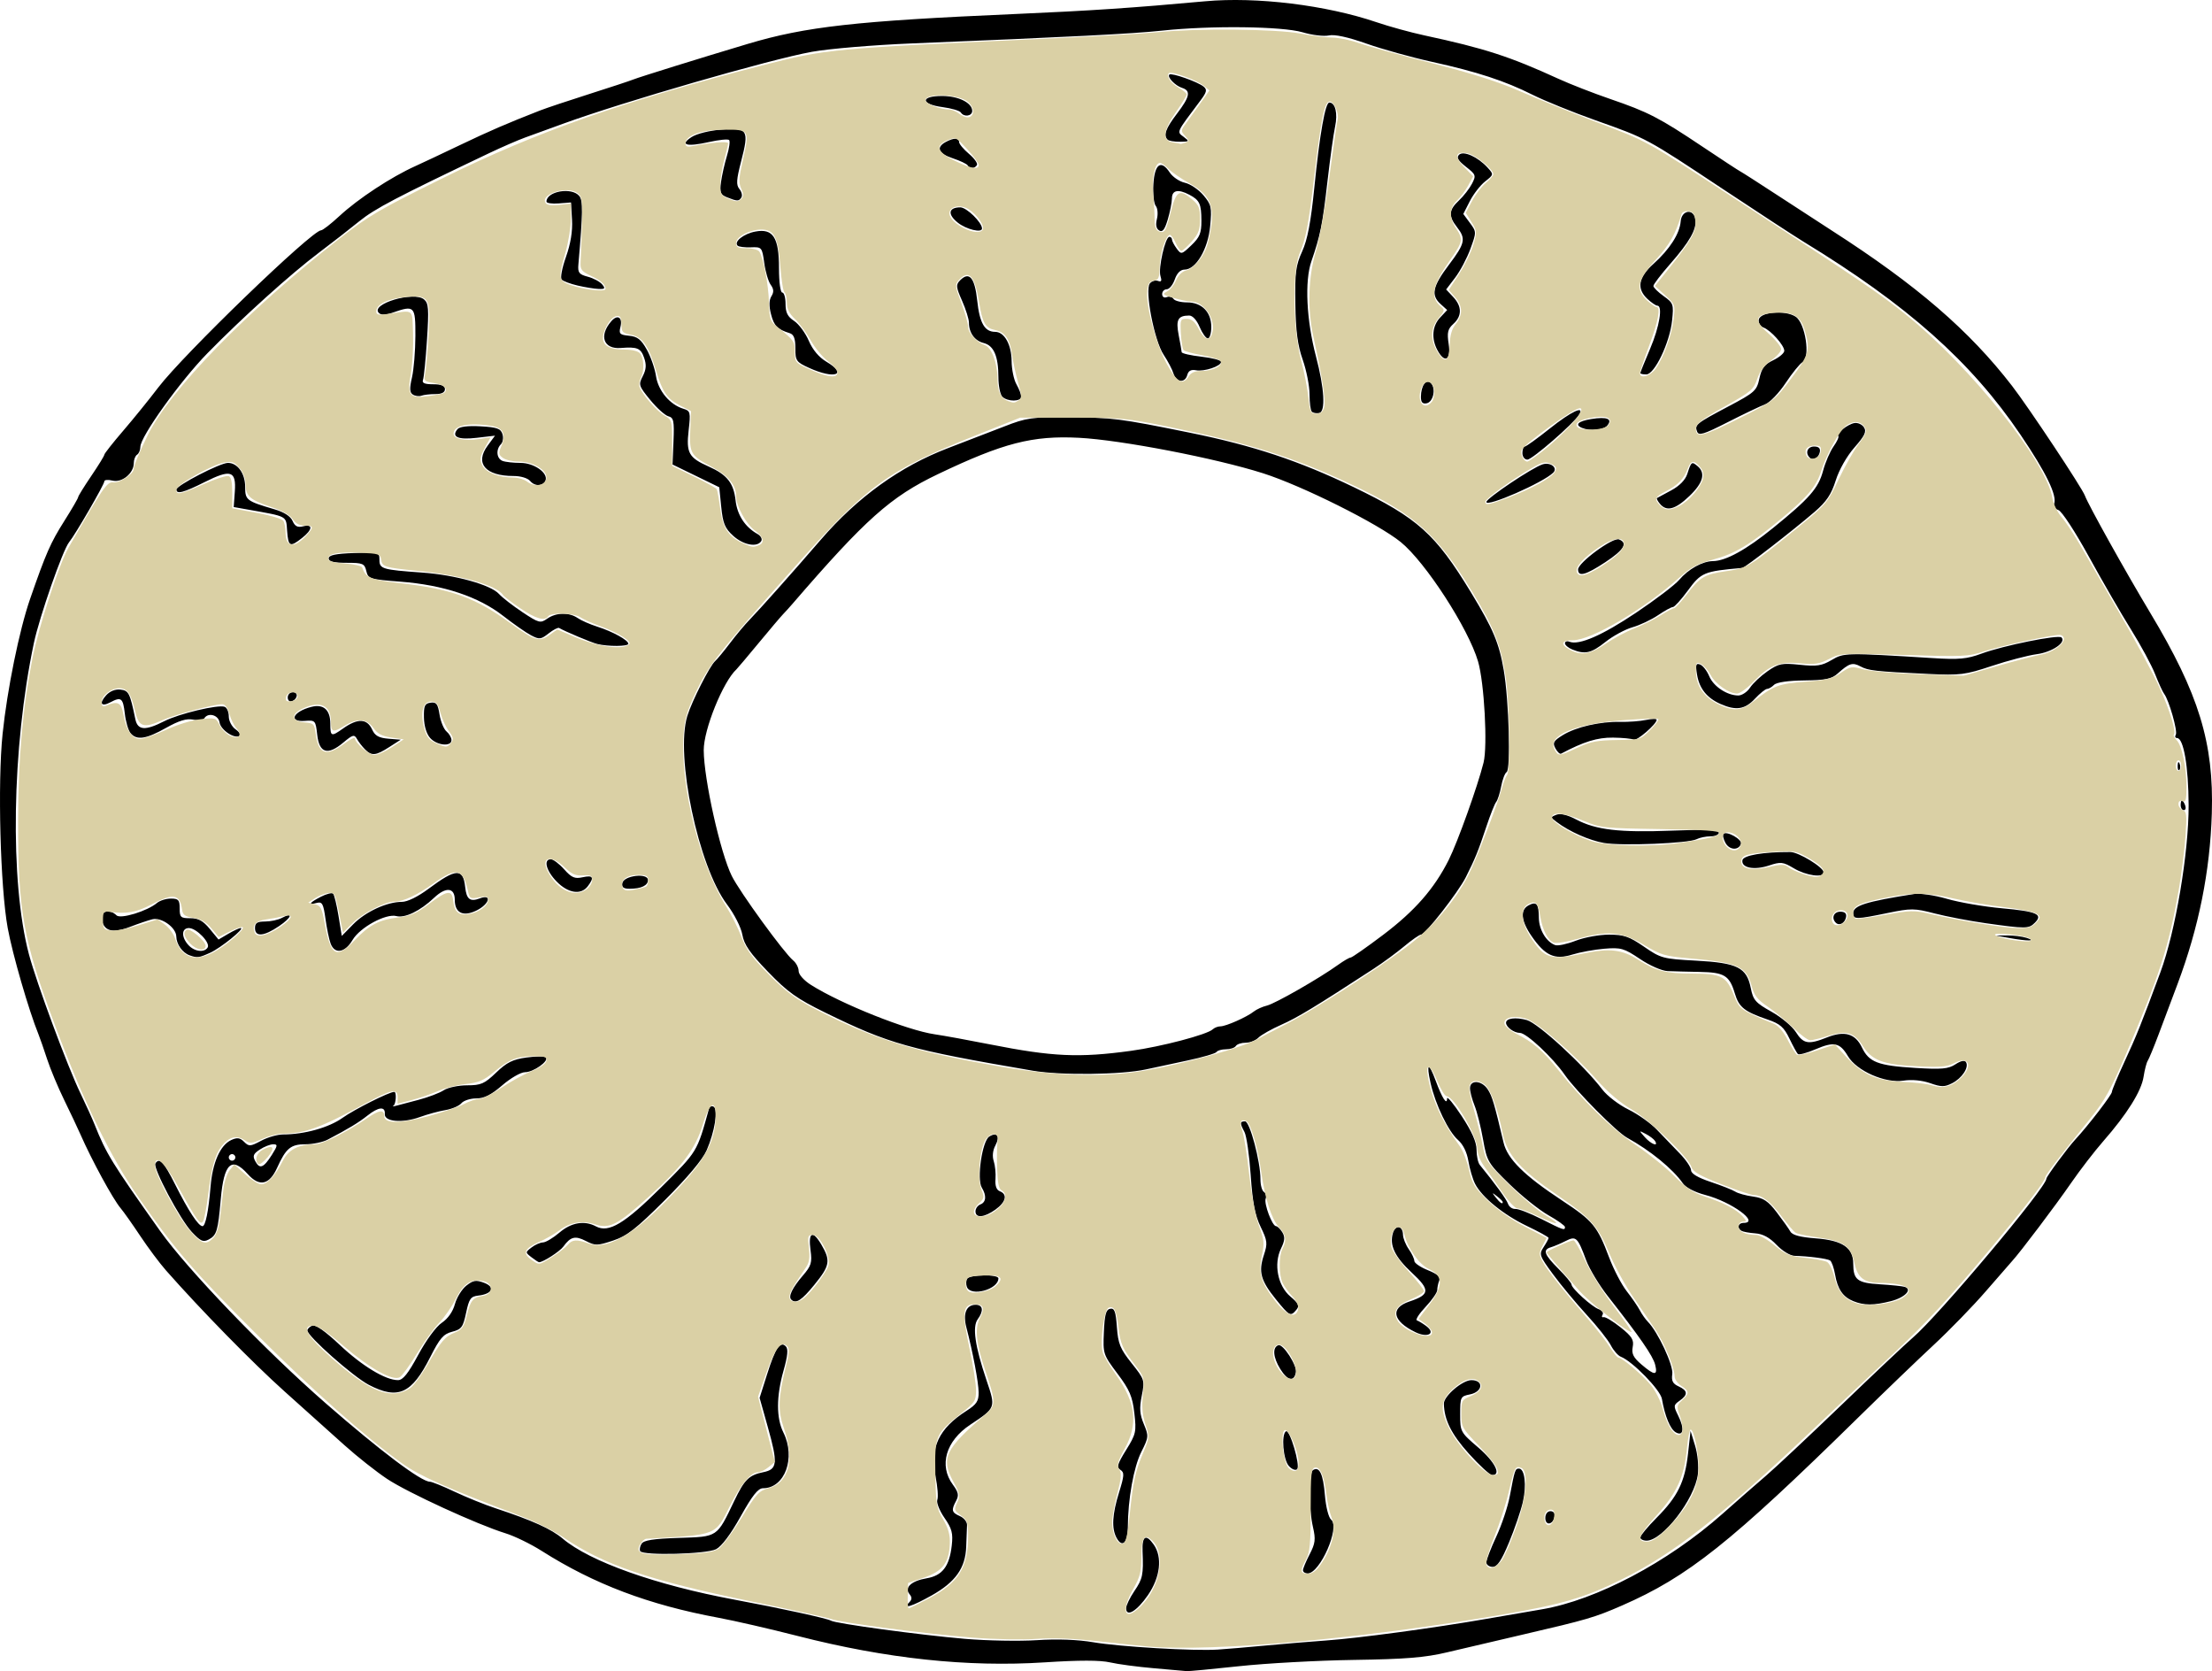 <?xml version="1.0" encoding="UTF-8" standalone="no"?>
<svg
   xmlns:dc="http://purl.org/dc/elements/1.1/"
   xmlns:cc="http://creativecommons.org/ns#"
   xmlns:rdf="http://www.w3.org/1999/02/22-rdf-syntax-ns#"
   xmlns:svg="http://www.w3.org/2000/svg"
   xmlns="http://www.w3.org/2000/svg"
   xmlns:sodipodi="http://sodipodi.sourceforge.net/DTD/sodipodi-0.dtd"
   xmlns:inkscape="http://www.inkscape.org/namespaces/inkscape"
   version="1.1"
   id="svg571"
   width="67.543"
   height="51.013"
   viewBox="0 0 67.543 51.013"
   sodipodi:docname="玉璧.svg"
   inkscape:version="0.92.4 (5da689c313, 2019-01-14)">
  <defs
     id="defs575" />
  <sodipodi:namedview
     pagecolor="#ffffff"
     bordercolor="#666666"
     borderopacity="1"
     objecttolerance="10"
     gridtolerance="10"
     guidetolerance="10"
     inkscape:pageopacity="0"
     inkscape:pageshadow="2"
     inkscape:window-width="1440"
     inkscape:window-height="900"
     id="namedview573"
     showgrid="false"
     inkscape:zoom="0.86861485"
     inkscape:cx="234.15106"
     inkscape:cy="-127.36496"
     inkscape:window-x="0"
     inkscape:window-y="0"
     inkscape:window-maximized="1"
     inkscape:current-layer="g579"
     fit-margin-top="0"
     fit-margin-left="0"
     fit-margin-right="0"
     fit-margin-bottom="0" />
  <g
     inkscape:groupmode="layer"
     inkscape:label="Image"
     transform="matrix(0.1,0,0,0.1,-1.328,-0.563)"
     id="g579">
    <path
       style="fill:#000000"
       d="m 365.641,514.876 c -4.95,-0.423 -10.986,-1.227 -13.412,-1.788 -2.99,-0.691 -9.438,-0.694 -20,-0.009 -23.514,1.523 -48.329,-1.129 -75.39,-8.059 -8.359,-2.141 -19.248,-4.644 -24.198,-5.563 -21.311,-3.956 -37.942,-10.247 -54,-20.429 -3.3,-2.092 -8.25,-4.5 -11,-5.349 -8.613,-2.662 -29.85,-12.412 -36.151,-16.597 -3.318,-2.204 -9.199,-6.853 -13.067,-10.33 -3.869,-3.477 -12.056,-10.823 -18.195,-16.323 -9.805,-8.785 -25.498,-24.798 -36.263,-37 -1.941,-2.2 -5.472,-6.925 -7.848,-10.5 -2.376,-3.575 -5.081,-7.4 -6.011,-8.5 -2.336,-2.762 -8.822,-14.67 -12.255,-22.5 -0.844,-1.925 -3.077,-6.65 -4.961,-10.5 -1.885,-3.85 -4.236,-9.475 -5.224,-12.5 -0.989,-3.025 -2.163,-6.4 -2.61,-7.5 -2.989,-7.356 -7.957,-24.5 -9.418,-32.5 -2.272,-12.443 -3.116,-44.35 -1.567,-59.262 1.413,-13.606 5.109,-31.733 8.407,-41.238 4.826,-13.907 6.231,-17.108 10.413,-23.725 2.337,-3.699 4.25,-6.986 4.25,-7.305 0,-0.319 1.8,-3.23 4,-6.47 2.2,-3.24 4,-6.164 4,-6.5 0,-0.335 2.59,-3.622 5.756,-7.305 3.166,-3.683 7.978,-9.621 10.695,-13.196 7.65,-10.068 46.951,-48 49.732,-48 0.497,0 3.021,-1.962 5.61,-4.361 5.7,-5.281 15.811,-11.925 23.207,-15.25 1.925,-0.865 8,-3.726 13.5,-6.358 9.104,-4.356 14.534,-6.703 24.5,-10.59 1.925,-0.751 8.675,-3.009 15,-5.017 6.325,-2.008 12.4,-4.013 13.5,-4.454 1.927,-0.773 20.485,-6.543 35,-10.882 17.638,-5.273 33.079,-6.998 81.5,-9.106 23.197,-1.01 36.026,-1.869 58.106,-3.892 15.708,-1.439 36.967,1.159 52.394,6.403 3.85,1.309 10.375,3.105 14.5,3.991 18.424,3.96 26.076,6.435 41,13.264 3.575,1.636 10.701,4.414 15.836,6.174 11.581,3.969 14.987,5.728 28.164,14.549 5.775,3.866 10.95,7.254 11.5,7.529 0.55,0.275 5.725,3.591 11.5,7.369 5.775,3.778 13.2,8.604 16.5,10.724 25.866,16.619 41.958,30.485 55.019,47.406 5.114,6.626 21.384,31.13 22.244,33.5 1.003,2.766 12.497,23.379 19.954,35.786 14.843,24.693 19.449,39.694 18.796,61.214 -0.535,17.651 -3.972,34.774 -10.436,52 -1.754,4.675 -4.374,11.65 -5.822,15.5 -1.448,3.85 -2.935,7.45 -3.305,8 -0.37,0.55 -0.943,2.758 -1.274,4.907 -0.675,4.386 -5.052,11.379 -12.303,19.655 -2.68,3.059 -7.123,8.827 -9.873,12.817 -4.61,6.689 -15.488,21.088 -17.95,23.76 -0.577,0.627 -4.2,4.783 -8.05,9.236 -3.85,4.453 -11.002,11.815 -15.893,16.361 -4.891,4.545 -15.241,14.495 -23,22.11 -39.033,38.311 -52.066,48.68 -72.238,57.47 -8.283,3.609 -10.647,4.303 -29.869,8.764 -8.25,1.915 -18.825,4.392 -23.5,5.504 -6.726,1.6 -12.674,2.085 -28.5,2.321 -11,0.164 -26.75,1.026 -35,1.916 -8.25,0.89 -15.45,1.567 -16,1.506 -0.55,-0.062 -5.05,-0.458 -10,-0.881 z m 34,-6.927 c 5.5,-0.516 13.825,-1.209 18.5,-1.541 9.935,-0.706 32.636,-3.765 49,-6.603 6.325,-1.097 13.937,-2.406 16.915,-2.91 16.606,-2.806 38.528,-14.386 55.138,-29.125 4.55,-4.038 10.562,-9.297 13.36,-11.688 2.798,-2.391 13.187,-12.133 23.087,-21.65 9.9,-9.517 19.656,-18.717 21.679,-20.445 7.903,-6.749 40.821,-45.906 40.821,-48.559 0,-0.648 6.532,-9.488 8.867,-12 3.858,-4.152 11.133,-13.614 11.133,-14.48 0,-0.496 1.73,-4.641 3.845,-9.211 3.766,-8.138 4.952,-11.091 10.966,-27.309 4.59,-12.379 8.671,-36.526 8.618,-51 -0.043,-11.834 -1.534,-20.5 -3.526,-20.5 -0.561,0 -0.736,-0.46 -0.389,-1.022 0.636,-1.029 -2.1,-10.611 -3.563,-12.48 -0.432,-0.551 -1.674,-3.26 -2.762,-6.019 -1.087,-2.759 -4.387,-8.868 -7.333,-13.577 -2.946,-4.708 -8.731,-14.711 -12.856,-22.227 -4.233,-7.714 -8.294,-13.926 -9.322,-14.261 -1.002,-0.327 -1.599,-1.176 -1.326,-1.887 0.979,-2.551 -2.396,-9.495 -10.287,-21.161 C 615.16,116.052 595.579,98.65 563.865,79.338 561.238,77.738 550.204,70.532 539.345,63.324 515.833,47.718 516.275,47.957 500.418,42.331 493.535,39.89 484.919,36.397 481.272,34.57 472.727,30.289 464.356,27.552 450.43,24.484 444.265,23.126 435.293,20.628 430.493,18.934 c -5.699,-2.011 -9.676,-2.872 -11.461,-2.48 -1.503,0.33 -5.1,-0.103 -7.994,-0.962 -6.196,-1.84 -28.035,-2.101 -42.897,-0.512 -8.985,0.96 -28.43,1.953 -76.5,3.907 -11.55,0.469 -25.237,1.618 -30.416,2.553 -12.861,2.322 -57.575,15.243 -76.084,21.987 -4.125,1.503 -9.3,3.383 -11.5,4.178 -2.2,0.795 -7.15,2.945 -11,4.778 -28.202,13.427 -34.915,16.946 -39.643,20.783 -2.946,2.391 -8.507,6.718 -12.357,9.616 -8.541,6.428 -23.246,19.686 -34,30.656 -8.293,8.459 -20.5,25.487 -20.5,28.596 0,0.978 -0.45,2.056 -1,2.396 -0.55,0.34 -1,1.491 -1,2.559 0,3.108 -3.615,6.076 -6.515,5.348 -1.367,-0.343 -2.485,-0.236 -2.485,0.237 0,0.954 -8.921,16.352 -10.751,18.557 -1.914,2.307 -9.066,22.771 -10.763,30.799 -6.742,31.892 -7.393,72.798 -1.511,95 2.314,8.733 11.816,34.355 15.762,42.5 1.599,3.3 3.535,7.575 4.304,9.5 3.562,8.924 5.183,11.557 19.989,32.458 8.31,11.731 32.148,36.53 50.552,52.59 16.709,14.581 29.159,23.951 31.824,23.953 0.602,4.3e-4 4.013,1.381 7.579,3.068 3.566,1.687 9.191,3.96 12.5,5.052 11.247,3.71 17.009,6.312 20.464,9.242 8.271,7.014 28.478,14.189 52.552,18.659 13.795,2.562 28.257,5.71 29.361,6.392 1.439,0.889 27.336,4.404 40.916,5.553 6.753,0.571 16.653,0.753 22,0.403 6.225,-0.407 12.421,-0.177 17.223,0.64 8.094,1.377 30.689,2.707 38,2.237 2.475,-0.159 9,-0.711 14.5,-1.227 z m -42.5,-11.402 c 0,-0.841 1.125,-3.187 2.5,-5.213 2.574,-3.794 2.804,-4.903 2.517,-12.155 -0.186,-4.694 1.047,-5.424 3.426,-2.027 2.69,3.841 1.981,9.943 -1.791,15.418 -3.367,4.888 -6.653,6.852 -6.653,3.977 z m -66.224,-1.794 c 0.859,-0.859 0.88,-1.533 0.078,-2.5 -1.659,-1.999 0.562,-4.049 5.243,-4.84 4.785,-0.808 6.94,-3.623 7.659,-10.006 0.424,-3.758 0.057,-5.142 -2.242,-8.459 -1.512,-2.181 -2.485,-4.651 -2.164,-5.489 0.322,-0.838 0.077,-4.05 -0.543,-7.139 -1.763,-8.778 0.999,-14.636 9.443,-20.024 3.09,-1.972 3.744,-2.963 3.713,-5.63 -0.035,-3.102 -1.752,-12.194 -3.749,-19.854 -1.103,-4.23 -0.01,-6.884 2.836,-6.884 2.263,0 2.52,1.838 0.62,4.437 -1.67,2.284 -0.814,8.211 2.677,18.536 2.889,8.543 2.94,8.401 -4.938,13.631 -7.474,4.961 -9.646,12.452 -5.31,18.317 1.69,2.285 1.885,3.241 1,4.894 -1.558,2.912 -1.394,3.582 1.151,4.699 1.238,0.543 2.212,1.775 2.167,2.737 -0.046,0.963 -0.158,3.933 -0.25,6.602 -0.223,6.492 -3.256,10.769 -10.541,14.865 -5.984,3.365 -9.05,4.308 -6.849,2.107 z m 120.224,-9.793 c 0,-0.533 0.915,-2.725 2.034,-4.871 1.73,-3.318 1.883,-4.557 1.024,-8.281 -1.347,-5.844 -1.33,-16.593 0.029,-17.432 1.944,-1.201 3.071,1.198 3.612,7.688 0.301,3.617 1.124,6.842 1.905,7.468 2.807,2.251 -3.385,16.397 -7.177,16.397 -0.785,0 -1.427,-0.436 -1.427,-0.969 z m 56,-2.419 c 0,-0.763 1.359,-4.291 3.019,-7.839 1.661,-3.548 3.519,-9.111 4.13,-12.362 1.506,-8.01 1.639,-8.411 2.8,-8.411 1.773,0 2.371,5.099 1.195,10.193 -0.626,2.711 -2.531,8.277 -4.235,12.369 -2.318,5.568 -3.576,7.439 -5.004,7.439 -1.049,0 -1.907,-0.624 -1.907,-1.388 z m -258.375,-3.41 c -0.271,-0.439 -0.09,-1.451 0.403,-2.25 0.668,-1.082 3.579,-1.539 11.431,-1.793 11.961,-0.387 11.51,-0.085 16.883,-11.306 3.136,-6.549 4.475,-7.865 8.914,-8.768 4.273,-0.869 4.449,-2.684 1.339,-13.749 l -2.51,-8.927 2.297,-7.244 c 2.551,-8.048 3.994,-10.191 5.705,-8.479 0.782,0.782 0.583,2.869 -0.712,7.45 -2.209,7.813 -2.22,14.463 -0.031,18.85 3.855,7.727 0.452,17.013 -6.233,17.013 -1.5,0 -3.255,2.216 -6.811,8.601 -3.015,5.414 -5.792,9.119 -7.495,10 -2.946,1.523 -22.3,2.026 -23.18,0.601 z m 145.443,-4.076 c -1.554,-2.903 -1.315,-7.154 0.781,-13.888 1.599,-5.137 1.652,-6.063 0.396,-6.856 -1.21,-0.763 -0.916,-1.779 1.758,-6.08 3.013,-4.847 3.166,-5.538 2.501,-11.271 -0.591,-5.096 -1.444,-7.085 -5.153,-12.019 -4.362,-5.803 -4.439,-6.038 -4.147,-12.702 0.233,-5.323 0.648,-6.857 1.923,-7.1 1.317,-0.251 1.708,0.815 2.054,5.6 0.368,5.081 0.997,6.625 4.488,11.009 3.976,4.994 4.04,5.2 3.102,9.946 -0.755,3.82 -0.622,5.653 0.632,8.653 1.523,3.645 1.49,4.006 -0.769,8.503 -2.331,4.64 -4.083,14.423 -4.116,22.982 -0.019,4.805 -1.741,6.414 -3.449,3.222 z m 159.932,-0.113 c 0,-0.543 2.237,-3.236 4.972,-5.985 6.446,-6.48 8.639,-10.943 9.595,-19.53 l 0.78,-6.998 1.383,4.5 c 0.782,2.543 1.148,6.359 0.842,8.773 -0.955,7.544 -10.768,20.227 -15.649,20.227 -1.058,0 -1.923,-0.444 -1.923,-0.987 z m -29,-5.93 c 0,-1.228 0.646,-2.083 1.573,-2.083 0.931,0 1.441,0.68 1.25,1.667 -0.487,2.509 -2.823,2.853 -2.823,0.416 z m -23.364,-19.656 c -5.325,-5.909 -7.523,-10.314 -7.612,-15.254 -0.041,-2.303 5.661,-7.173 8.399,-7.173 3.863,0 3.517,3.562 -0.423,4.35 -2.893,0.579 -3,0.795 -3,6.048 0,5.367 0.081,5.517 5.5,10.146 5.106,4.362 7.194,8.5 4.25,8.423 -0.688,-0.018 -3.889,-2.961 -7.114,-6.54 z m -54.959,3.768 c -1.733,-1.914 -2.365,-9.651 -0.865,-10.579 1.15,-0.711 4.452,10.52 3.402,11.57 -0.482,0.482 -1.6,0.045 -2.538,-0.991 z m 118.149,-10.262 c -1.673,-0.947 -3.328,-4.949 -4.231,-10.228 -0.466,-2.725 -8.976,-11.455 -12.512,-12.837 -0.889,-0.348 -2.274,-1.923 -3.078,-3.5 -0.803,-1.577 -4.119,-5.763 -7.368,-9.3 -3.249,-3.538 -7.882,-9.114 -10.295,-12.391 -4.157,-5.647 -4.307,-6.08 -2.864,-8.283 0.837,-1.278 1.523,-2.542 1.523,-2.808 0,-0.266 -2.976,-1.905 -6.614,-3.641 -7.151,-3.413 -13.732,-8.763 -15.833,-12.871 -0.724,-1.416 -1.642,-4.531 -2.04,-6.922 -0.457,-2.747 -1.635,-5.14 -3.202,-6.5 -2.9,-2.518 -6.886,-10.787 -8.351,-17.325 -1.39,-6.204 -0.571,-6.53 1.598,-0.638 1.929,5.238 3.441,7.571 3.441,5.308 0,-0.772 2.025,1.68 4.5,5.448 3.104,4.725 4.5,7.905 4.5,10.245 0,1.867 0.444,3.937 0.988,4.602 4.706,5.756 8.139,10.487 8.626,11.888 0.321,0.924 1.327,1.625 2.235,1.557 0.908,-0.068 4.478,1.314 7.931,3.07 6.745,3.429 7.221,3.59 7.219,2.443 -5.6e-4,-0.412 -2.277,-2.028 -5.058,-3.59 -2.781,-1.562 -8.131,-5.837 -11.888,-9.5 -6.606,-6.441 -6.871,-6.89 -8.07,-13.66 -0.682,-3.85 -1.857,-8.517 -2.611,-10.372 -0.755,-1.855 -1.372,-4.217 -1.372,-5.25 0,-2.658 3.607,-2.411 5.42,0.372 1.34,2.056 1.987,4.232 4.829,16.25 1.179,4.986 6.281,10.035 17.813,17.628 9.502,6.257 10.813,7.84 14.417,17.415 1.376,3.655 3.791,8.291 5.366,10.302 1.576,2.011 3.377,4.633 4.003,5.828 0.626,1.195 1.733,2.77 2.46,3.5 3.05,3.065 7.845,13.329 7.459,15.963 -0.306,2.082 0.14,2.957 1.918,3.767 2.843,1.295 2.933,2.552 0.315,4.386 -1.887,1.322 -1.912,1.58 -0.427,4.557 1.976,3.961 1.614,6.426 -0.747,5.088 z m -6.294,-20.664 c -0.669,-2.664 -4.665,-8.444 -14.459,-20.914 -2.655,-3.38 -5.634,-8.33 -6.622,-11 -2.594,-7.016 -3.062,-7.452 -6.257,-5.827 -1.481,0.753 -3.481,1.604 -4.443,1.89 -2.631,0.781 -2.153,2.179 2.25,6.582 2.2,2.2 4,4.362 4,4.804 0,1.176 6.197,6.8 8.313,7.544 0.997,0.351 1.526,1.102 1.176,1.669 -0.351,0.568 -0.214,0.908 0.304,0.757 0.518,-0.151 2.843,1.243 5.168,3.097 3.495,2.789 4.139,3.826 3.723,6 -0.394,2.055 0.185,3.218 2.657,5.337 4.031,3.456 5.048,3.47 4.192,0.06 z m -46.531,-49.647 c 0,-0.208 -0.787,-0.995 -1.75,-1.75 -1.586,-1.244 -1.621,-1.208 -0.378,0.378 1.306,1.666 2.128,2.195 2.128,1.372 z m -346.253,55.81 c -4.742,-2.468 -18.747,-14.858 -18.747,-16.585 0,-0.501 0.68,-1.171 1.511,-1.49 0.97,-0.372 3.959,1.73 8.344,5.867 6.836,6.448 13.987,10.776 17.808,10.776 1.508,0 3.106,-1.997 6.206,-7.757 2.41,-4.478 5.441,-8.599 7.171,-9.75 1.861,-1.238 3.378,-3.394 4.002,-5.69 0.553,-2.033 2.127,-4.579 3.498,-5.657 2.099,-1.651 2.957,-1.785 5.431,-0.851 3.465,1.308 2.503,3.399 -1.792,3.895 -2.327,0.269 -2.811,0.953 -3.719,5.257 -0.927,4.392 -1.405,5.041 -4.254,5.779 -2.675,0.693 -3.785,1.975 -6.668,7.699 -5.672,11.263 -9.857,13.158 -18.791,8.507 z m 278.288,-4.876 c -2.187,-3.539 -2.415,-6.605 -0.535,-7.216 1.431,-0.466 5.735,6.201 5.336,8.264 -0.587,3.028 -2.546,2.601 -4.8,-1.047 z m 41.29,-11.196 c -7.008,-3.395 -7.784,-7.394 -1.816,-9.364 6.273,-2.07 6.395,-3.54 0.726,-8.79 -5.219,-4.834 -6.925,-8.457 -5.74,-12.19 0.812,-2.557 2.991,-2.13 3.042,0.596 0.02,1.066 0.807,3.039 1.75,4.385 0.943,1.346 1.714,2.973 1.714,3.616 0,0.643 1.843,1.906 4.095,2.808 2.969,1.188 3.932,2.066 3.5,3.19 -0.327,0.853 -0.595,2.158 -0.595,2.899 0,0.741 -1.611,3.055 -3.579,5.142 -1.968,2.087 -3.157,3.935 -2.642,4.107 0.515,0.172 1.789,0.941 2.829,1.709 3.078,2.272 0.531,3.74 -3.283,1.892 z m -42.597,-10.03 c -4.64,-5.733 -5.362,-8.377 -3.682,-13.467 1.189,-3.602 1.101,-4.382 -0.97,-8.646 -1.718,-3.536 -2.463,-7.404 -3.037,-15.757 -0.418,-6.089 -1.272,-12.029 -1.899,-13.2 -1.463,-2.733 -1.434,-3.26 0.178,-3.26 1.446,0 4.717,12.325 4.696,17.691 -0.007,1.755 0.468,3.488 1.055,3.851 0.588,0.363 0.831,1.279 0.541,2.035 -0.589,1.535 1.998,8.423 3.164,8.423 0.41,0 1.262,0.827 1.893,1.837 0.89,1.425 0.806,2.542 -0.376,4.982 -2.302,4.753 -1,11.406 2.868,14.661 2.507,2.109 2.831,2.828 1.823,4.043 -1.764,2.126 -2.082,1.963 -6.254,-3.192 z m 176.363,0.579 c -3.218,-1.287 -4.838,-3.638 -5.618,-8.155 -0.356,-2.06 -1.048,-3.993 -1.538,-4.296 -0.915,-0.565 -6.576,-1.299 -10.816,-1.402 -1.338,-0.032 -3.749,-1.496 -5.5,-3.338 -2.142,-2.254 -4.179,-3.357 -6.506,-3.526 -1.864,-0.135 -3.776,-0.486 -4.25,-0.779 -1.396,-0.863 -0.986,-2.415 0.638,-2.415 5.159,0 -3.625,-6.43 -11.644,-8.523 -3.197,-0.834 -5.961,-2.265 -6.856,-3.548 -3.082,-4.417 -9.986,-10.058 -17.047,-13.929 -3.181,-1.744 -15.648,-14.318 -19.013,-19.175 -3.673,-5.304 -11.714,-12.825 -13.71,-12.825 -1.817,0 -4.23,-1.765 -4.23,-3.093 0,-1.385 2.929,-1.765 6.338,-0.824 3.487,0.963 17.366,13.729 23.103,21.251 1.459,1.912 5.043,4.646 7.965,6.076 2.922,1.43 6.839,4.216 8.703,6.193 1.865,1.977 4.966,5.202 6.891,7.168 1.925,1.966 3.5,4.284 3.5,5.152 0,1.039 2.048,2.26 6.003,3.578 3.302,1.1 6.677,2.434 7.5,2.965 0.823,0.531 3.275,1.206 5.448,1.5 3.182,0.431 4.589,1.372 7.227,4.832 1.802,2.364 3.668,4.997 4.146,5.853 0.605,1.081 2.977,1.714 7.773,2.076 8.118,0.612 11.394,2.821 11.418,7.698 0.025,4.969 1.225,5.9 8.155,6.325 3.481,0.213 6.884,0.565 7.563,0.782 2.462,0.786 0.027,3.292 -4.244,4.368 -5.204,1.31 -8.142,1.313 -11.398,0.011 z m -60.587,-48.905 c -0.338,-0.547 -1.602,-1.513 -2.809,-2.146 -2.179,-1.143 -2.181,-1.136 -0.289,0.995 1.909,2.149 4.254,3.021 3.098,1.151 z M 254.876,402.332 c -0.943,-0.942 0.352,-3.612 3.547,-7.316 2.578,-2.989 2.871,-3.949 2.356,-7.706 -0.76,-5.547 0.613,-6.313 3.264,-1.821 2.93,4.965 2.677,6.46 -2.079,12.307 -3.926,4.826 -5.677,5.947 -7.088,4.537 z m 53.644,-3.854 c -0.306,-0.799 -0.266,-1.924 0.09,-2.5 0.8,-1.294 9.53,-1.403 9.53,-0.119 0,3.397 -8.44,5.695 -9.62,2.619 z m -132.939,-9.048 c -1.922,-1.485 -1.922,-1.515 0,-3 1.068,-0.825 2.643,-1.518 3.5,-1.541 0.857,-0.022 3.117,-1.372 5.021,-3 3.629,-3.102 7.631,-3.783 11.152,-1.898 3.899,2.087 8.708,-0.795 19.945,-11.95 11.118,-11.037 10.868,-10.626 14.562,-23.925 0.201,-0.722 0.85,-1.014 1.442,-0.647 1.408,0.87 0.316,7.629 -2.15,13.309 -1.2,2.764 -5.809,8.264 -12.651,15.095 -8.883,8.87 -11.668,11.046 -15.948,12.461 -4.78,1.58 -5.427,1.589 -8.279,0.114 -3.247,-1.679 -4.678,-1.328 -6.846,1.676 -1.091,1.512 -6.195,4.806 -7.449,4.806 -0.197,0 -1.232,-0.675 -2.3,-1.5 z m -103.757,-7.762 c -3.544,-3.787 -11.917,-19.552 -11.093,-20.885 1.198,-1.939 2.57,-0.481 6.022,6.397 4.084,8.138 7.11,12.75 8.367,12.75 0.898,0 1.839,-4.62 2.446,-12 0.613,-7.456 2.97,-12.768 6.349,-14.308 1.791,-0.816 2.652,-0.693 3.902,0.557 1.472,1.472 1.9,1.445 5.198,-0.323 1.977,-1.06 5.002,-1.926 6.723,-1.926 6.475,0 13.992,-2.099 18.126,-5.06 3.573,-2.56 14.281,-7.94 15.804,-7.94 0.779,0 0.53,3.8 -0.279,4.253 -0.412,0.231 -0.075,0.236 0.75,0.012 0.825,-0.224 3.931,-1.044 6.903,-1.821 2.971,-0.777 6.443,-2.095 7.715,-2.929 1.272,-0.833 4.487,-1.515 7.146,-1.515 4.255,0 5.318,-0.465 8.876,-3.884 3.24,-3.113 5.079,-4.027 9.265,-4.603 2.873,-0.395 5.532,-0.408 5.909,-0.03 1.073,1.078 -3.772,4.517 -6.364,4.517 -1.281,0 -4.408,1.8 -6.95,4 -3.39,2.934 -5.506,4 -7.938,4 -1.824,0 -3.867,0.663 -4.54,1.474 -0.673,0.81 -2.865,1.751 -4.872,2.089 -2.007,0.339 -5.491,1.284 -7.741,2.102 -5.368,1.95 -10.96,1.475 -10.77,-0.914 0.19,-2.394 -1.926,-2.195 -5.312,0.5 -2.673,2.128 -5.929,4.096 -12.115,7.323 -1.491,0.778 -4.554,1.417 -6.807,1.421 -4.502,0.007 -5.946,1.206 -8.638,7.171 -2.365,5.242 -5.417,5.912 -8.944,1.963 -4.941,-5.53 -7.303,-3.366 -8.263,7.571 -0.861,9.815 -1.232,11.055 -3.693,12.372 -1.683,0.901 -2.5,0.532 -5.182,-2.333 z M 96.29,358.163 c 1.787,-2.822 1.839,-3.233 0.414,-3.233 -0.898,0 -2.734,0.721 -4.079,1.602 -2.011,1.318 -2.259,1.95 -1.397,3.561 1.348,2.519 2.53,2.069 5.062,-1.93 z m -11.149,0.767 c 0,-0.55 -0.45,-1 -1,-1 -0.55,0 -1,0.45 -1,1 0,0.55 0.45,1 1,1 0.55,0 1,-0.45 1,-1 z m 226,16.469 c 0,-0.842 0.675,-1.79 1.5,-2.107 1.76,-0.675 1.93,-2.687 0.435,-5.125 -1.587,-2.588 0.106,-14.233 2.267,-15.594 2.397,-1.509 3.369,-0.078 1.861,2.74 -0.786,1.468 -0.974,3.287 -0.492,4.748 0.43,1.303 0.673,3.772 0.54,5.487 -0.161,2.072 0.284,3.32 1.324,3.719 2.427,0.931 1.855,3.321 -1.339,5.595 -3.432,2.444 -6.096,2.678 -6.096,0.537 z m 291.521,-39.123 c -2.475,-0.87 -5.568,-1.161 -8.184,-0.768 -5.592,0.839 -14.292,-2.998 -16.931,-7.467 -2.457,-4.16 -4.239,-4.539 -9.909,-2.108 -2.629,1.127 -5.051,1.777 -5.383,1.445 -0.332,-0.332 -1.506,-2.481 -2.608,-4.775 -1.633,-3.398 -2.839,-4.456 -6.505,-5.706 -7.222,-2.463 -8.856,-3.753 -10.127,-7.993 -1.652,-5.515 -3.188,-6.454 -10.78,-6.59 -3.627,-0.065 -8.011,-0.177 -9.743,-0.25 -1.78,-0.074 -5.461,-1.688 -8.466,-3.71 -4.862,-3.272 -5.79,-3.539 -10.85,-3.12 -3.044,0.252 -7.473,1.062 -9.842,1.8 -5.335,1.661 -8.255,0.335 -12.372,-5.621 -3.226,-4.667 -3.564,-8.013 -0.951,-9.411 2.451,-1.312 3.124,-0.494 3.165,3.846 0.034,3.605 2.283,7.333 5.001,8.288 0.806,0.283 3.619,-0.322 6.252,-1.345 2.633,-1.023 7.2,-1.86 10.15,-1.86 4.549,0 6.175,0.56 10.713,3.691 5.13,3.539 5.784,3.714 15.85,4.25 12.658,0.673 15.493,2.092 16.736,8.376 0.727,3.675 1.436,4.486 6.291,7.197 3.01,1.68 6.372,4.485 7.472,6.232 2.286,3.63 3.843,3.901 9.48,1.645 5.353,-2.142 8.667,-1.2 10.688,3.037 2.155,4.518 4.885,5.567 16.314,6.263 8.075,0.492 10.086,0.31 12.247,-1.106 1.664,-1.091 2.814,-1.326 3.225,-0.661 0.978,1.583 -1.201,4.896 -4.233,6.437 -2.318,1.178 -3.308,1.176 -6.699,-0.017 z m -274.021,-3.804 c -37.901,-6.491 -43.764,-8.132 -63.356,-17.727 -8.687,-4.254 -11.507,-6.264 -17.5,-12.473 -5.556,-5.755 -7.298,-8.276 -7.836,-11.338 -0.391,-2.225 -2.434,-6.244 -4.698,-9.243 -8.739,-11.575 -15.85,-45.401 -12.095,-57.539 1.389,-4.492 6.893,-15.33 8.491,-16.723 0.631,-0.55 2.679,-3.025 4.551,-5.5 1.872,-2.475 4.537,-5.658 5.923,-7.073 3.03,-3.095 13.453,-14.801 21.747,-24.427 11.229,-13.031 24.326,-22.46 38.907,-28.011 5.426,-2.066 13.162,-5.046 17.191,-6.622 6.694,-2.619 8.374,-2.86 19.5,-2.793 13.485,0.081 15.615,0.351 37.174,4.723 19.311,3.916 33.301,8.565 50.017,16.622 19.533,9.414 24.925,14.251 35.764,32.082 6.798,11.182 8.602,15.465 10.032,23.813 1.575,9.195 2.169,30.27 0.875,31.07 -0.529,0.327 -1.279,2.287 -1.665,4.356 -0.387,2.069 -1.074,4.211 -1.528,4.761 -0.454,0.55 -1.796,3.925 -2.982,7.5 -2.467,7.435 -3.471,9.905 -6.299,15.5 -2.34,4.63 -12.389,17.5 -13.664,17.5 -0.474,0 -2.772,1.595 -5.106,3.545 -2.334,1.95 -6.539,5.04 -9.345,6.867 -17.894,11.65 -23.267,14.907 -28.162,17.073 -3.024,1.337 -6.191,3.125 -7.039,3.973 -0.848,0.848 -2.608,1.542 -3.912,1.542 -1.303,0 -2.648,0.45 -2.988,1 -0.34,0.55 -1.69,1 -3,1 -1.31,0 -2.611,0.371 -2.892,0.825 -0.281,0.454 -4.245,1.616 -8.809,2.583 -4.564,0.967 -10.262,2.19 -12.661,2.717 -7.555,1.662 -26.064,1.883 -34.638,0.415 z m 30,-6.071 c 9.261,-1.272 23.267,-4.957 24.95,-6.564 0.522,-0.499 1.579,-0.907 2.349,-0.907 1.677,0 8.098,-2.854 10.201,-4.533 0.825,-0.659 2.625,-1.472 4,-1.807 2.545,-0.62 16.012,-8.327 21.683,-12.409 1.719,-1.238 3.46,-2.25 3.869,-2.25 0.409,0 4.871,-3.116 9.915,-6.924 9.683,-7.31 15.642,-14.118 20.044,-22.9 2.726,-5.439 8.827,-22.477 10.627,-29.676 1.276,-5.103 0.225,-24.421 -1.681,-30.905 -2.967,-10.096 -16.039,-30.274 -23.594,-36.42 -6.887,-5.602 -30.089,-17.192 -42.043,-21.002 -14.422,-4.596 -43.337,-10.17 -56.21,-10.836 -14.193,-0.734 -23.14,1.572 -43.11,11.113 -14.424,6.891 -22.061,13.706 -44.5,39.712 -0.825,0.956 -2.066,2.323 -2.758,3.038 -0.692,0.715 -4.051,4.675 -7.464,8.8 -3.413,4.125 -6.451,7.725 -6.751,8 -4.117,3.774 -10.039,18.4 -10.008,24.718 0.043,8.835 5.071,31.351 8.571,38.379 2.451,4.922 15.952,23.498 18.734,25.775 0.922,0.755 1.676,2.212 1.676,3.237 0,1.072 1.617,2.886 3.804,4.267 9.171,5.789 29.356,13.839 37.742,15.052 2.724,0.394 10.353,1.784 16.953,3.09 19.043,3.767 27.123,4.134 43,1.952 z M 71.141,297.236 c -2.173,-0.777 -3.995,-3.374 -4.031,-5.747 -0.041,-2.709 -4.497,-5.912 -7.292,-5.242 -1.197,0.287 -4.315,1.342 -6.929,2.346 -5.327,2.045 -8.005,1.259 -8.567,-2.514 -0.354,-2.379 2.531,-3.036 4.535,-1.033 1.219,1.219 9.398,-1.285 12.364,-3.785 0.868,-0.732 2.781,-1.331 4.25,-1.331 2.301,0 2.671,0.415 2.671,3 0,2.72 0.304,2.999 3.25,2.991 2.459,-0.007 3.903,0.784 5.932,3.25 l 2.682,3.259 2.972,-1.75 c 1.635,-0.963 3.336,-1.75 3.78,-1.75 1.455,0 -6.039,6.059 -9.334,7.547 -3.416,1.543 -3.919,1.603 -6.282,0.759 z m 5.546,-2.38 c 0.893,-1.445 -3.432,-5.926 -5.72,-5.926 -2.287,0 -2.377,2.733 -0.171,5.171 1.834,2.026 4.865,2.415 5.891,0.755 z m 37.554,-1.176 c -0.468,-1.238 -1.18,-4.652 -1.581,-7.589 -0.627,-4.581 -0.999,-5.269 -2.624,-4.844 -2.808,0.734 -2.3,-0.056 1.199,-1.866 1.701,-0.88 3.389,-1.31 3.75,-0.956 0.361,0.354 1.107,3.402 1.657,6.774 l 1,6.131 3.5,-3.569 c 3.748,-3.822 10.285,-6.831 14.84,-6.831 1.703,0 4.889,-1.559 8.137,-3.982 8.412,-6.276 10.585,-6.376 11.206,-0.518 0.395,3.731 1.494,4.574 4.484,3.437 3.865,-1.47 2.877,1.836 -1.119,3.742 -4.069,1.94 -6.548,0.679 -6.548,-3.332 0,-3.75 -2.717,-4.004 -6.316,-0.59 -4.215,3.998 -8.884,6.266 -11.494,5.584 -3.248,-0.849 -11.131,3.447 -13.41,7.308 -2.3,3.899 -5.428,4.415 -6.681,1.102 z m 512.4,-1.75 -4,-0.716 3.5,-0.042 c 1.925,-0.023 4.625,0.318 6,0.758 3.213,1.029 0.247,1.029 -5.5,0 z m -535.5,-3 c 0,-1.565 0.667,-2 3.066,-2 1.686,0 3.975,-0.486 5.086,-1.081 3.665,-1.961 3.078,-0.147 -0.806,2.492 -4.62,3.139 -7.346,3.358 -7.346,0.589 z m 528.5,-1.481 c -4.95,-0.698 -11.99,-2.043 -15.644,-2.989 -6.171,-1.597 -7.194,-1.606 -14.357,-0.125 -9.487,1.962 -10.499,1.975 -10.499,0.13 0,-2.399 3.62,-3.553 18.656,-5.945 1.736,-0.276 6.236,0.393 10,1.487 3.764,1.094 11.286,2.389 16.715,2.877 10.707,0.963 12.7,1.831 10.122,4.41 -1.874,1.874 -2.738,1.882 -14.993,0.154 z m -45.812,-0.165 c -1.416,-1.416 -0.615,-3.354 1.386,-3.354 1.398,0 1.968,0.543 1.75,1.667 -0.357,1.84 -2.064,2.759 -3.136,1.687 z M 183.259,274.74 c -3.214,-3.287 -4.137,-6.81 -1.784,-6.81 0.734,0 2.564,1.379 4.066,3.065 2.272,2.55 3.224,2.957 5.665,2.421 3.189,-0.7 3.606,0.046 1.542,2.764 -2.073,2.731 -5.993,2.136 -9.489,-1.44 z m 20.066,0.44 c 0.435,-2.294 7.815,-3.16 7.815,-0.917 0,1.679 -2.095,2.667 -5.655,2.667 -1.833,0 -2.404,-0.463 -2.16,-1.75 z m 357.695,-4.497 c -3.301,-1.969 -3.971,-2.043 -7.607,-0.843 -4.554,1.503 -8.537,0.69 -8.08,-1.65 0.287,-1.469 6.4,-2.505 14.602,-2.475 2.549,0.009 10.205,4.682 10.205,6.229 0,1.72 -5.364,0.978 -9.12,-1.261 z m -20.893,-7.778 c -0.632,-1.18 -0.889,-2.406 -0.572,-2.723 0.989,-0.989 5.765,1.709 5.331,3.012 -0.708,2.127 -3.559,1.953 -4.759,-0.29 z m -37.066,0.049 c -4.535,-0.801 -10.557,-3.463 -14.42,-6.374 -1.949,-1.468 -1.951,-1.526 -0.096,-2.245 1.223,-0.474 3.385,0.047 6.039,1.455 6.011,3.189 13.241,4.026 29.307,3.394 10.417,-0.41 14.25,-0.25 14.25,0.592 0,0.634 -1.155,1.153 -2.566,1.153 -1.411,0 -3.324,0.394 -4.25,0.875 -2.44,1.268 -22.884,2.099 -28.264,1.148 z m 176.08,-11.524 c 0,-0.825 0.177,-1.5 0.393,-1.5 0.216,0 0.652,0.675 0.969,1.5 0.317,0.825 0.14,1.5 -0.393,1.5 -0.533,0 -0.969,-0.675 -0.969,-1.5 z m -0.921,-12.083 c 0.048,-1.165 0.285,-1.402 0.604,-0.604 0.289,0.722 0.253,1.584 -0.079,1.917 -0.332,0.332 -0.569,-0.258 -0.525,-1.312 z m -553.485,-4.966 c -0.852,-0.852 -1.96,-2.283 -2.462,-3.181 -0.806,-1.441 -1.292,-1.312 -4.16,1.101 -4.777,4.019 -7.346,3.255 -7.971,-2.371 -0.486,-4.374 -0.591,-4.493 -3.75,-4.246 -5.18,0.405 -3.64,-2.865 2.019,-4.285 3.671,-0.921 5.731,0.932 5.731,5.154 0,3.921 0.279,4.027 3.864,1.475 4.507,-3.21 7.358,-3.101 8.926,0.34 0.844,1.853 2.021,2.512 4.911,2.75 l 3.8,0.313 -3.5,2.246 c -4.144,2.659 -5.338,2.773 -7.407,0.704 z m 363.481,-0.312 c -0.906,-1.693 -0.581,-2.28 2.215,-4.008 4.059,-2.508 11.411,-4.215 17.555,-4.074 2.561,0.059 6.119,-0.206 7.907,-0.588 1.788,-0.382 3.25,-0.404 3.25,-0.048 0,1.303 -6.144,6.609 -7.023,6.066 -0.499,-0.308 -3.341,-0.589 -6.317,-0.625 -4.76,-0.057 -8.926,1.231 -15.842,4.899 -0.375,0.199 -1.16,-0.531 -1.744,-1.621 z m -343.584,-3.149 c -1.114,-1.231 -1.853,-3.654 -1.905,-6.25 -0.072,-3.587 0.24,-4.286 2.028,-4.541 1.761,-0.251 2.219,0.352 2.741,3.62 0.345,2.157 1.306,4.485 2.136,5.174 0.83,0.689 1.509,1.872 1.509,2.63 0,2.089 -4.437,1.657 -6.509,-0.633 z m -91.491,-1.49 c -0.685,-0.825 -1.474,-3.525 -1.752,-6 -0.533,-4.73 -1.11,-5.178 -4.398,-3.418 -2.814,1.506 -3.536,0.337 -1.311,-2.122 1.151,-1.272 2.818,-1.94 4.379,-1.756 2.53,0.299 2.89,1.012 4.553,9.047 0.704,3.403 3.015,3.564 8.795,0.615 4.556,-2.324 16.478,-5.163 18.486,-4.402 0.688,0.261 1.25,1.588 1.25,2.949 0,1.37 0.925,3.123 2.073,3.927 1.14,0.799 1.678,1.697 1.194,1.996 -1.587,0.981 -5.761,-1.837 -6.087,-4.11 -0.328,-2.281 -3.499,-3.137 -4.66,-1.258 -0.329,0.532 -1.862,0.714 -3.407,0.405 -2.023,-0.405 -4.342,0.304 -8.292,2.533 -6.069,3.425 -8.95,3.849 -10.822,1.594 z m 485.5,-8.902 c -4.184,-1.847 -6.485,-4.73 -7.177,-8.994 -0.489,-3.014 -0.325,-3.542 0.951,-3.052 0.848,0.326 2.097,1.931 2.775,3.567 1.295,3.127 5.453,5.881 8.878,5.881 1.115,0 2.733,-1.079 3.597,-2.397 0.864,-1.318 3.264,-3.57 5.333,-5.005 3.399,-2.356 4.355,-2.546 9.89,-1.967 5.161,0.539 6.687,0.31 9.68,-1.456 3.787,-2.234 4.16,-2.241 30.763,-0.589 8.16,0.507 10.528,0.292 15,-1.36 6.694,-2.473 23.5,-5.871 24.431,-4.939 1.512,1.512 -2.889,4.49 -7.549,5.109 -2.663,0.353 -8.831,1.967 -13.706,3.587 -8.176,2.716 -9.682,2.906 -19.365,2.443 -16.372,-0.782 -18.345,-1.001 -20.771,-2.301 -2.426,-1.301 -3.448,-0.98 -6.962,2.182 -1.818,1.636 -3.711,2.026 -10.2,2.101 -4.926,0.057 -8.445,0.569 -9.217,1.342 -0.687,0.688 -1.654,1.25 -2.149,1.25 -0.494,0 -2.16,1.35 -3.701,3 -3.056,3.271 -5.772,3.685 -10.5,1.597 z m -437.5,-2.014 c 0,-0.871 0.713,-1.583 1.583,-1.583 1.766,0 1.458,2.153 -0.396,2.771 -0.653,0.218 -1.188,-0.317 -1.188,-1.188 z m 392.25,-14.614 c -1.238,-0.497 -2.25,-1.355 -2.25,-1.905 0,-0.55 0.628,-0.76 1.395,-0.465 2.946,1.131 9.975,-1.938 20.337,-8.878 5.923,-3.967 11.834,-8.468 13.137,-10.002 2.807,-3.306 7.133,-5.71 10.331,-5.74 3.922,-0.037 10.158,-3.475 18.338,-10.108 11.132,-9.028 13.851,-12.136 15.278,-17.471 0.69,-2.579 2.125,-5.912 3.19,-7.407 1.065,-1.495 1.721,-2.933 1.459,-3.195 -0.729,-0.729 2.796,-3.573 4.903,-3.957 1.027,-0.187 2.345,0.4 2.928,1.304 0.848,1.314 0.265,2.549 -2.902,6.146 -2.335,2.652 -4.682,6.784 -5.713,10.055 -1.35,4.284 -2.828,6.481 -6.465,9.613 -6.464,5.565 -21.25,17.029 -22.057,17.099 -11.772,1.03 -12.559,1.358 -16.656,6.94 -2.02,2.752 -4.064,5.003 -4.543,5.003 -0.479,0 -2.53,1.126 -4.559,2.503 -2.029,1.377 -5.536,3.03 -7.794,3.674 -2.258,0.644 -5.982,2.668 -8.274,4.497 -4.291,3.424 -6.194,3.857 -10.082,2.294 z m -297.75,-1.691 c -1.724,-0.423 -9.771,-3.8 -11.632,-4.883 -0.348,-0.202 -1.794,0.546 -3.214,1.663 -2.358,1.855 -2.823,1.904 -5.368,0.57 -1.532,-0.803 -5.36,-3.471 -8.505,-5.927 -7.501,-5.857 -18.215,-9.43 -31.312,-10.439 -9.444,-0.728 -9.909,-0.873 -10.479,-3.262 -0.545,-2.288 -1.058,-2.5 -6.043,-2.5 -3.907,0 -5.447,-0.382 -5.447,-1.351 0,-0.994 2.049,-1.426 7.75,-1.634 7.562,-0.277 7.75,-0.226 7.75,2.082 0,2.767 0.852,3.021 13,3.879 10.126,0.716 20.971,3.729 23.508,6.533 1.005,1.111 4.228,3.613 7.162,5.56 5.013,3.327 5.469,3.447 7.555,1.986 2.736,-1.916 6.683,-2 9.303,-0.197 1.085,0.747 3.773,1.93 5.973,2.629 4.737,1.506 9.5,4.127 9.5,5.229 0,0.837 -6.175,0.877 -9.5,0.062 z m 299.5,-22.745 c 0,-2.079 10.63,-9.888 12.488,-9.175 2.803,1.076 1.54,3.196 -4.128,6.929 -6.032,3.972 -8.361,4.598 -8.361,2.246 z m -394.192,-11.782 c -0.337,-4.664 0.301,-4.314 -11.807,-6.469 l -4.5,-0.801 0.34,-4.737 c 0.457,-6.367 -1.23,-6.893 -9.222,-2.878 -6.397,3.215 -8.618,3.797 -8.618,2.258 0,-1.225 13.367,-8.124 15.741,-8.124 2.952,0 5.259,3.225 5.259,7.35 0,4.014 0.387,4.308 9,6.831 2.888,0.846 4.848,2.111 5.471,3.532 0.729,1.662 1.539,2.071 3.25,1.642 3.067,-0.77 2.889,1.02 -0.356,3.572 -3.687,2.9 -4.208,2.65 -4.558,-2.177 z m 136.197,1.5 c -2.526,-2.295 -3.128,-3.749 -3.636,-8.783 l -0.608,-6.033 -7.13,-3.467 -7.13,-3.467 0.288,-7.123 c 0.252,-6.235 0.056,-7.184 -1.567,-7.609 -1.02,-0.267 -3.517,-2.513 -5.548,-4.992 -3.506,-4.279 -3.621,-4.646 -2.272,-7.247 1.062,-2.048 1.167,-3.471 0.413,-5.634 -1.023,-2.934 -2.075,-3.373 -7.124,-2.973 -5.268,0.418 -6.747,-3.715 -2.915,-8.148 1.932,-2.235 3.552,-1.211 2.803,1.772 -0.511,2.038 -0.182,2.366 2.644,2.641 2.566,0.249 3.676,1.115 5.413,4.221 1.202,2.149 2.468,5.794 2.814,8.1 0.67,4.471 4.226,8.716 8.342,9.96 2.157,0.652 2.252,1.037 1.622,6.605 -0.78,6.895 0.021,8.336 6.15,11.053 5.577,2.473 7.586,5.007 8.185,10.327 0.505,4.482 2.881,8.121 6.698,10.257 1.009,0.565 1.521,1.536 1.136,2.159 -1.239,2.005 -5.466,1.208 -8.577,-1.618 z m 282.976,-9.774 c -0.696,-0.838 -1.088,-1.626 -0.872,-1.75 0.216,-0.124 2.173,-1.181 4.35,-2.348 2.507,-1.344 4.298,-3.177 4.887,-5 1.222,-3.783 1.347,-3.879 3.132,-2.398 2.553,2.119 1.725,5.139 -2.518,9.175 -4.312,4.102 -6.937,4.781 -8.978,2.321 z m -52.98,-0.54 c 0,-1.106 14.01,-10.486 17.149,-11.483 2.419,-0.768 4.757,1.041 3.268,2.53 -3.012,3.012 -20.418,10.644 -20.418,8.953 z m -291.964,-6.393 c -0.744,-0.897 -2.877,-1.543 -5.093,-1.543 -8.603,0 -11.898,-3.864 -7.902,-9.269 l 2.248,-3.04 -5.584,0.656 c -5.712,0.671 -7.831,-0.281 -5.878,-2.641 0.641,-0.774 3.165,-1.086 7.046,-0.869 5.018,0.279 6.157,0.68 6.687,2.351 0.352,1.108 0.144,2.509 -0.46,3.113 -1.606,1.606 -1.342,4.392 0.482,5.092 0.87,0.334 3.345,0.607 5.5,0.607 4.095,0 8.417,3.003 7.648,5.312 -0.607,1.823 -3.264,1.953 -4.694,0.23 z m 302.964,-8.543 c 0,-1.1 0.338,-2.003 0.75,-2.006 0.413,-0.003 3.847,-2.478 7.633,-5.5 6.49,-5.181 10.757,-7.188 8.917,-4.194 -1.669,2.715 -14.317,13.699 -15.774,13.699 -0.859,0 -1.525,-0.874 -1.525,-2 z m 87.688,1.354 c -1.416,-1.416 -0.615,-3.354 1.386,-3.354 1.398,0 1.968,0.543 1.75,1.667 -0.357,1.84 -2.064,2.759 -3.136,1.687 z m -34.347,-7.908 c -0.798,-2.08 -0.306,-2.473 9.659,-7.735 7.96,-4.203 8.555,-4.741 9.365,-8.469 0.683,-3.145 1.575,-4.32 4.25,-5.595 1.862,-0.888 3.371,-2.184 3.354,-2.881 -0.042,-1.687 -4.098,-6.218 -6.333,-7.076 -0.999,-0.383 -1.637,-1.455 -1.45,-2.437 0.448,-2.362 8.081,-2.964 11.251,-0.887 2.951,1.934 4.573,12.491 2.128,13.858 -0.824,0.461 -3.157,3.337 -5.183,6.39 -2.027,3.053 -4.854,5.985 -6.283,6.515 -1.429,0.53 -6.547,2.974 -11.374,5.43 -7.371,3.751 -8.873,4.213 -9.383,2.886 z m -35.091,-1.108 c -2.385,-0.962 -1.229,-2.085 2.811,-2.731 4.786,-0.765 6.55,-0.047 4.865,1.983 -1.14,1.374 -5.157,1.765 -7.676,0.749 z m -82.549,-4.97 c -0.386,-0.386 -0.701,-2.779 -0.701,-5.319 0,-2.54 -0.935,-7.277 -2.077,-10.527 -1.56,-4.437 -2.12,-8.678 -2.25,-17.024 -0.15,-9.626 0.128,-11.777 2.078,-16.056 1.635,-3.589 2.65,-8.91 3.71,-19.441 1.655,-16.449 3.341,-26 4.589,-26 1.826,0 2.619,3.321 1.755,7.352 -0.489,2.281 -1.534,9.773 -2.322,16.648 -1.523,13.293 -2.182,16.568 -4.925,24.5 -2.081,6.016 -1.499,17.969 1.411,29 2.583,9.79 2.986,16.873 0.982,17.266 -0.852,0.167 -1.864,-0.012 -2.25,-0.398 z m 33.314,-4.545 c 0.022,-3.392 1.616,-5.592 3.028,-4.18 1.629,1.629 0.759,5.779 -1.293,6.17 -1.263,0.241 -1.746,-0.313 -1.735,-1.99 z m -127.815,-0.023 c -0.66,-0.66 -1.2,-3.331 -1.2,-5.935 0,-6.419 -1.4,-9.676 -4.491,-10.452 -2.757,-0.692 -4.509,-3.109 -4.509,-6.22 0,-1.066 -0.944,-4.073 -2.098,-6.682 -1.878,-4.245 -1.938,-4.903 -0.578,-6.264 2.795,-2.795 4.457,-0.805 5.211,6.239 0.734,6.853 2.266,9.514 5.479,9.514 2.807,0 4.981,3.885 5.021,8.973 0.019,2.49 0.679,5.652 1.465,7.027 0.786,1.375 1.445,3.062 1.465,3.75 0.045,1.595 -4.183,1.632 -5.765,0.05 z m -179.992,-0.646 c -0.997,-0.636 -1.06,-1.833 -0.274,-5.239 0.56,-2.428 1.029,-8.127 1.042,-12.665 0.027,-9.158 -0.251,-9.444 -6.902,-7.126 -2.215,0.772 -3.548,0.801 -4.256,0.093 -2.703,-2.703 10.682,-6.708 13.792,-4.127 1.397,1.159 1.522,2.851 0.91,12.293 -0.39,6.022 -0.94,11.549 -1.222,12.282 -0.368,0.96 0.499,1.334 3.095,1.334 2.54,0 3.607,0.444 3.607,1.5 0,0.991 -0.991,1.5 -2.918,1.5 -1.605,0 -3.518,0.22 -4.25,0.489 -0.732,0.269 -1.913,0.118 -2.624,-0.335 z m 232.259,-6.404 c -0.367,-1.238 -1.721,-3.825 -3.01,-5.75 -2.863,-4.279 -5.852,-19.784 -4.201,-21.796 0.585,-0.713 1.696,-1.053 2.469,-0.756 1.033,0.396 1.234,-7.99e-4 0.759,-1.498 -0.729,-2.297 1.456,-11.95 2.705,-11.95 0.446,0 0.811,0.364 0.811,0.809 0,0.445 0.642,1.682 1.426,2.75 1.387,1.888 1.51,1.86 4.5,-0.996 2.561,-2.447 3.072,-3.699 3.059,-7.5 -0.017,-5.132 -0.544,-6.268 -3.669,-7.913 -3.424,-1.802 -5.314,-1.412 -5.331,1.1 -0.008,1.238 -0.581,4.14 -1.272,6.45 -0.938,3.134 -1.603,3.986 -2.62,3.357 -0.915,-0.565 -1.14,-1.732 -0.685,-3.546 0.373,-1.487 0.211,-3.267 -0.361,-3.955 -0.572,-0.689 -0.895,-3.683 -0.718,-6.654 0.368,-6.175 2.345,-7.574 4.993,-3.534 0.886,1.352 2.964,2.756 4.618,3.119 1.654,0.363 4.2,2.078 5.658,3.811 2.437,2.897 2.603,3.657 2.063,9.446 -0.653,6.994 -4.352,13.256 -7.83,13.256 -1.249,0 -2.303,1.062 -2.979,3 -0.575,1.65 -1.677,3 -2.448,3 -0.771,0 -1.402,0.661 -1.402,1.469 0,0.847 0.592,1.242 1.399,0.932 0.769,-0.295 1.696,-0.056 2.059,0.531 0.363,0.587 2.209,1.068 4.101,1.068 4.536,0 7.441,2.928 7.441,7.5 0,1.925 -0.473,3.5 -1.051,3.5 -0.578,0 -1.709,-1.575 -2.513,-3.5 -0.882,-2.11 -2.152,-3.494 -3.199,-3.485 -3.444,0.03 -4.102,1.265 -3.191,5.989 0.477,2.473 0.887,4.811 0.911,5.196 0.024,0.385 2.744,1.006 6.044,1.379 3.3,0.373 6,1.082 6,1.574 0,1.322 -5.158,3.049 -7.671,2.569 -1.495,-0.286 -2.327,0.162 -2.659,1.431 -0.673,2.573 -3.398,2.311 -4.203,-0.403 z m -111.217,-1.723 c -3.99,-1.811 -4.25,-2.178 -4.25,-6.009 0,-3.013 -0.458,-4.222 -1.75,-4.621 -3.737,-1.155 -4.783,-2.223 -5.694,-5.818 -0.636,-2.51 -0.593,-4.289 0.133,-5.451 0.793,-1.27 0.735,-2.195 -0.222,-3.503 -0.715,-0.978 -1.603,-3.978 -1.972,-6.667 -0.66,-4.8 -0.734,-4.887 -4.088,-4.76 -1.878,0.071 -3.702,-0.159 -4.053,-0.51 -1.206,-1.206 1.852,-3.634 5.422,-4.304 5.426,-1.018 7.225,1.779 7.225,11.228 0,4.259 0.424,7.389 1,7.389 0.55,0 1,1.565 1,3.477 0,2.647 0.625,3.886 2.618,5.192 1.44,0.943 3.452,3.662 4.472,6.04 1.194,2.785 3.11,5.066 5.382,6.406 6.664,3.932 2.548,5.438 -5.222,1.911 z m 253.75,1.578 c 0,-0.217 1.35,-3.568 3,-7.445 2.859,-6.718 3.93,-13.16 2.189,-13.16 -0.446,0 -1.796,-0.918 -3,-2.039 -3.385,-3.154 -2.796,-6.562 1.856,-10.738 4.935,-4.43 7.998,-9.212 8.284,-12.933 0.27,-3.517 3.997,-4.022 4.483,-0.608 0.427,3 -1.719,6.789 -7.716,13.626 -2.802,3.195 -5.095,6.201 -5.095,6.682 0,0.481 1.406,1.875 3.124,3.098 2.974,2.118 3.098,2.476 2.583,7.461 -0.693,6.717 -5.35,16.451 -7.869,16.451 -1.011,0 -1.838,-0.178 -1.838,-0.395 z m -61.956,-7.023 c -1.904,-3.558 -1.579,-7.383 0.847,-9.966 l 2.141,-2.278 -2.016,-1.824 c -3.003,-2.718 -2.444,-5.376 2.511,-11.938 4.996,-6.616 5.287,-7.979 2.473,-11.576 -2.628,-3.359 -2.493,-5.191 0.595,-8.076 1.427,-1.333 3.223,-3.632 3.992,-5.108 1.324,-2.545 1.23,-2.815 -1.833,-5.212 -2.39,-1.87 -2.938,-2.82 -2.106,-3.651 1.342,-1.342 5.784,0.656 8.752,3.935 1.87,2.066 1.86,2.12 -0.78,4.197 -1.471,1.157 -3.573,3.865 -4.671,6.017 l -1.996,3.913 2.029,2.744 c 2.009,2.718 2.011,2.794 0.143,7.903 -1.037,2.838 -3.129,6.789 -4.648,8.781 l -2.762,3.622 2.144,2.282 c 2.708,2.882 2.73,5.812 0.064,8.225 -1.73,1.565 -1.972,2.601 -1.439,6.155 0.74,4.937 -1.222,5.996 -3.438,1.855 z M 189.658,92.797 c -2.191,-0.513 -4.373,-1.323 -4.85,-1.8 -0.49,-0.49 0.069,-3.506 1.286,-6.934 1.438,-4.05 2.053,-7.822 1.85,-11.35 l -0.303,-5.283 -3.75,0.293 c -2.062,0.161 -3.75,-0.086 -3.75,-0.55 0,-3.155 7.714,-4.497 10.003,-1.74 1.17,1.41 1.129,4.841 -0.252,20.919 -0.216,2.516 0.184,3.037 2.873,3.746 1.718,0.453 3.686,1.5 4.372,2.327 1.053,1.269 0.878,1.488 -1.124,1.404 -1.305,-0.055 -4.165,-0.52 -6.355,-1.033 z M 305.729,73.59 c -3.194,-2.555 -2.84,-4.661 0.782,-4.661 1.917,0 6.629,4.592 6.629,6.46 0,1.439 -4.83,0.267 -7.411,-1.799 z M 235.286,65.86 c -2.037,-0.816 -2.285,-1.448 -1.842,-4.687 0.282,-2.059 1.093,-5.642 1.803,-7.962 0.71,-2.32 1.011,-4.498 0.67,-4.839 -0.341,-0.341 -3.069,-0.073 -6.062,0.597 -6.914,1.547 -9.141,0.942 -5.443,-1.481 1.579,-1.034 5.462,-2.008 9.209,-2.309 8.013,-0.643 8.458,0.081 5.961,9.71 -1.454,5.608 -1.554,7.198 -0.53,8.432 0.694,0.836 0.972,1.99 0.617,2.565 -0.76,1.23 -1.253,1.227 -4.381,-0.026 z m 73.464,-9.754 c -0.28,-0.453 -2.331,-1.425 -4.559,-2.16 -4.382,-1.446 -5.186,-3.338 -2.116,-4.981 2.485,-1.33 4.066,-1.318 4.066,0.029 0,0.586 1.351,2.202 3.003,3.591 1.651,1.39 2.75,2.936 2.441,3.435 -0.7,1.133 -2.16,1.177 -2.835,0.085 z m 61.058,-7.843 c -1.337,-1.337 -0.594,-3.412 2.833,-7.901 3.968,-5.198 4.337,-7.032 1.59,-7.903 -2.124,-0.674 -4.645,-3.308 -3.889,-4.064 0.626,-0.626 8.708,2.215 10.478,3.684 1.114,0.924 0.94,1.671 -0.986,4.237 -7.534,10.038 -7.27,9.467 -5.132,11.084 1.84,1.392 1.782,1.468 -1.144,1.499 -1.696,0.017 -3.383,-0.268 -3.75,-0.635 z m -63.149,-8.304 c -0.33,-0.534 -2.832,-1.267 -5.559,-1.629 -6.738,-0.894 -6.872,-3.4 -0.181,-3.4 5.018,0 9.223,2.078 9.223,4.557 0,1.621 -2.557,1.968 -3.482,0.472 z"
       id="path583"
       inkscape:connector-curvature="0" />
    <path
       style="fill:#dad0a5;fill-opacity:1;stroke-width:0.814"
       d="m 363.84,508.248 c -1.791,-0.147 -8.519,-0.858 -14.951,-1.581 -7.841,-0.881 -14.145,-1.131 -19.13,-0.757 -4.09,0.306 -12.747,0.143 -19.239,-0.362 -14.002,-1.09 -40.542,-4.569 -43.536,-5.708 -1.162,-0.442 -12.081,-2.853 -24.265,-5.359 -31.073,-6.391 -45.192,-11.198 -57.367,-19.531 -2.801,-1.917 -8.663,-4.845 -13.025,-6.506 -23.198,-8.83 -30.887,-12.25 -36.341,-16.164 C 124.963,444.371 108.935,430.174 92.276,413.565 72.705,394.053 66.767,387.196 55.722,371.354 47.006,358.852 38.934,342.27 30.152,318.83 20.375,292.732 18.763,283.816 18.8,256.023 c 0.025,-18.851 1.434,-34.639 4.431,-49.658 1.869,-9.366 8.128,-28.587 10.868,-33.377 10.524,-18.396 11.86,-20.352 13.736,-20.11 1.922,0.248 6.255,-2.554 6.255,-4.044 0,-0.956 1.733,-5.128 4.325,-10.41 6.735,-13.73 30.367,-37.959 58.358,-59.836 9.199,-7.189 12.286,-8.994 32.155,-18.801 28.154,-13.895 55.1,-23.392 96.884,-34.144 19.711,-5.072 21.152,-5.209 86.28,-8.187 15.223,-0.696 30.975,-1.605 35.005,-2.02 11.724,-1.208 35.958,-0.963 43.277,0.438 3.509,0.672 7.88,1.221 9.713,1.221 1.833,7.7e-5 5.496,0.759 8.141,1.687 2.645,0.928 12.684,3.69 22.311,6.139 12.17,3.095 20.354,5.701 26.864,8.554 5.149,2.256 15.584,6.47 23.19,9.364 16.14,6.141 14.616,5.296 43.514,24.143 38.355,25.015 43.14,28.263 51.247,34.784 19.629,15.789 42.895,44.92 44.612,55.859 0.272,1.734 1.513,4.326 2.756,5.76 1.244,1.434 3.696,5.098 5.45,8.141 1.754,3.043 7.219,12.493 12.145,21 4.926,8.507 10.458,18.764 12.294,22.794 3.254,7.145 5.272,13.753 4.451,14.574 -0.225,0.225 0.153,0.97 0.84,1.656 1.623,1.623 3.016,8.233 3.016,14.311 0,3.949 -0.22,4.734 -1.221,4.35 -0.779,-0.299 -1.221,0.014 -1.221,0.865 0,0.734 0.599,1.564 1.332,1.845 1.157,0.444 1.262,1.512 0.798,8.108 -0.294,4.178 -1.224,11.538 -2.067,16.355 -3.014,17.215 -5.813,25.907 -16.142,50.136 -4.516,10.592 -6.435,14.055 -10.785,19.454 -10.15,12.6 -13.766,17.323 -13.803,18.023 -0.061,1.177 -5.63,8.45 -15.979,20.868 -13.617,16.338 -20.146,23.393 -31.269,33.784 -5.272,4.925 -15.604,14.659 -22.959,21.63 -29.068,27.55 -43.209,38.639 -59.505,46.658 -11.031,5.428 -17.953,7.447 -36.447,10.628 -42.322,7.28 -87.561,11.343 -107.809,9.683 z m -1.546,-13.038 c 5.375,-5.868 6.819,-15.293 2.939,-19.174 -2.474,-2.474 -3.428,-1.124 -3.428,4.853 0,4.475 -0.411,6.11 -2.442,9.708 -4.228,7.492 -2.376,10.407 2.932,4.612 z m -65.522,-1.586 c 9.209,-4.839 12.105,-9.419 12.114,-19.161 0.004,-4.08 -0.25,-4.798 -2.202,-6.22 -2.049,-1.493 -2.131,-1.772 -1.151,-3.924 0.949,-2.083 0.831,-2.732 -1.172,-6.435 -3.852,-7.12 -2.533,-9.888 9.725,-20.416 3.368,-2.892 3.367,-3.618 -0.02,-13.644 -2.744,-8.122 -3.198,-12.72 -1.567,-15.874 1.566,-3.029 1.128,-4.176 -1.593,-4.176 -3.659,0 -3.961,2.377 -1.663,13.08 1.149,5.351 2.082,11.282 2.073,13.181 -0.015,3.214 -0.334,3.706 -4.615,7.116 -7.805,6.217 -8.014,6.708 -7.814,18.397 0.159,9.345 0.338,10.389 2.367,13.852 1.623,2.77 2.158,4.716 2.054,7.47 -0.22,5.806 -2.214,8.418 -7.89,10.337 l -4.844,1.637 -0.115,3.867 c -0.063,2.127 0.066,3.867 0.288,3.867 0.222,0 2.933,-1.329 6.025,-2.954 z m 120.107,-10.928 c 3.238,-4.893 4.442,-10.264 3.058,-13.64 -0.608,-1.481 -1.326,-4.595 -1.597,-6.92 -0.678,-5.821 -1.929,-8.837 -3.532,-8.521 -1.137,0.224 -1.31,1.926 -1.31,12.859 0,10.466 -0.241,13.043 -1.425,15.207 -1.912,3.496 -1.798,4.314 0.599,4.314 1.463,0 2.628,-0.913 4.207,-3.3 z m 54.944,-0.771 c 0.833,-1.119 2.795,-5.622 4.36,-10.005 3.202,-8.967 3.93,-17.308 1.59,-18.206 -1.803,-0.692 -2.018,-0.281 -3.753,7.17 -0.861,3.696 -2.871,9.946 -4.467,13.889 -1.596,3.943 -2.683,7.742 -2.414,8.442 0.673,1.755 2.869,1.15 4.684,-1.29 z m -239.158,-3.516 c 1.129,-0.74 4.303,-5.008 7.055,-9.485 4.532,-7.375 5.305,-8.222 8.224,-9.008 6.244,-1.681 8.059,-8.765 4.692,-18.315 -1.891,-5.363 -1.758,-9.387 0.624,-18.868 0.998,-3.973 1.085,-5.448 0.363,-6.169 -1.796,-1.796 -3.707,0.656 -6.314,8.106 l -2.562,7.32 2.562,9.97 2.562,9.97 -1.922,1.566 c -1.057,0.861 -2.545,1.566 -3.307,1.566 -2.093,0 -5.267,3.829 -8.435,10.176 -4.6,9.216 -3.705,8.862 -25.586,10.119 -0.544,0.031 -1.406,0.836 -1.916,1.788 -1.498,2.799 0.376,3.272 11.592,2.927 7.813,-0.241 10.814,-0.644 12.368,-1.662 z m 125.557,-10.332 c 1.113,-10.615 1.637,-13.03 4.124,-18.991 1.92,-4.603 1.942,-4.878 0.688,-8.653 -0.935,-2.814 -1.15,-5.342 -0.774,-9.085 0.504,-5.01 0.426,-5.311 -2.281,-8.85 -3.964,-5.183 -4.586,-6.578 -5.18,-11.632 -0.617,-5.245 -1.333,-6.689 -3.001,-6.049 -1.418,0.544 -2.719,10.699 -1.762,13.747 0.328,1.044 2.155,4.096 4.06,6.782 6.024,8.493 6.779,14.948 2.63,22.494 -2.176,3.959 -2.469,5.055 -1.684,6.312 0.748,1.197 0.618,2.801 -0.609,7.523 -0.857,3.301 -1.565,7.175 -1.573,8.609 -0.019,3.529 1.602,6.876 3.184,6.573 0.995,-0.19 1.478,-2.142 2.175,-8.783 z m 164.975,3.249 c 5.878,-6.045 8.727,-11.827 8.738,-17.736 0.009,-4.65 -1.434,-11.554 -2.414,-11.554 -0.33,0 -0.838,2.555 -1.128,5.678 -0.796,8.57 -3.02,13.535 -9.072,20.254 -5.816,6.457 -6.489,8.259 -3.088,8.259 1.618,0 3.458,-1.295 6.965,-4.901 z M 487.835,468.634 c 0.184,-1.558 -0.112,-2.176 -1.043,-2.176 -1.542,0 -2.438,1.919 -1.743,3.731 0.736,1.917 2.491,0.937 2.786,-1.555 z m -17.397,-14.59 c -0.308,-1.007 -2.897,-4.269 -5.753,-7.247 -5.007,-5.222 -5.192,-5.566 -5.192,-9.607 0,-3.992 0.131,-4.246 2.75,-5.34 3.052,-1.275 4.112,-2.977 2.722,-4.367 -1.689,-1.689 -4.631,-0.933 -7.912,2.031 -3.953,3.572 -4.214,6.216 -1.207,12.25 2.752,5.523 10.838,14.112 13.285,14.112 1.561,0 1.776,-0.301 1.308,-1.832 z m -60.648,-2.083 c -0.062,-3.056 -2.576,-9.307 -3.924,-9.755 -1.861,-0.619 -0.854,10.293 1.08,11.707 1.948,1.425 2.899,0.772 2.844,-1.952 z m 117.269,-10.07 c 0,-0.976 -0.439,-2.987 -0.975,-4.47 -0.875,-2.421 -0.792,-2.867 0.814,-4.363 2.283,-2.127 2.249,-2.743 -0.246,-4.378 -1.119,-0.733 -2.035,-2.044 -2.035,-2.912 0,-2.483 -3.018,-9.914 -5.641,-13.891 -1.315,-1.993 -4.405,-6.529 -6.867,-10.08 -2.462,-3.551 -5.799,-9.647 -7.416,-13.546 -3.434,-8.285 -5.658,-10.796 -15.576,-17.589 -11.648,-7.978 -15.665,-12.47 -16.977,-18.985 -1.62,-8.048 -3.844,-13.9 -5.758,-15.154 -2.428,-1.591 -4.448,-0.97 -4.448,1.367 0,0.952 0.713,4.169 1.586,7.149 0.872,2.98 2.001,7.616 2.508,10.302 0.878,4.649 1.266,5.222 8.063,11.903 3.927,3.86 8.86,8.026 10.961,9.257 5.341,3.13 4.181,3.377 -2.04,0.434 -2.862,-1.354 -5.767,-2.462 -6.455,-2.462 -0.689,-3.5e-4 -2.814,-2.29 -4.724,-5.089 -1.909,-2.798 -4.368,-6.333 -5.464,-7.854 -1.096,-1.521 -1.992,-3.825 -1.992,-5.12 0,-3.837 -7.126,-16.128 -9.35,-16.128 -0.513,0 -1.768,-2.015 -2.789,-4.477 -2.156,-5.201 -3.791,-5.993 -2.942,-1.425 1.318,7.089 4.399,13.796 9.674,21.058 1.014,1.396 2.316,4.693 2.894,7.327 0.908,4.141 1.672,5.396 5.649,9.284 2.734,2.673 7.32,5.907 11.314,7.978 l 6.716,3.483 -1.242,2.401 c -1.096,2.12 -1.102,2.671 -0.048,4.709 1.298,2.511 6.184,8.708 13.904,17.636 2.71,3.134 5.773,7.072 6.806,8.751 1.033,1.679 2.164,3.053 2.512,3.053 1.118,0 7.312,5.251 9.906,8.398 1.383,1.677 3,4.893 3.594,7.145 1.283,4.864 3.221,8.064 4.883,8.064 0.693,0 1.202,-0.752 1.202,-1.774 z m -388.553,-12.519 c 0.985,-0.637 3.341,-3.817 5.235,-7.068 4.34,-7.446 5.363,-8.642 8.527,-9.964 2.134,-0.892 2.725,-1.755 3.548,-5.184 1.091,-4.548 1.904,-5.532 4.914,-5.948 3.029,-0.419 3.285,-3.702 0.346,-4.44 -3.776,-0.948 -6.216,0.55 -8.568,5.256 -1.19,2.382 -3.462,5.674 -5.048,7.315 -1.586,1.641 -4.652,5.878 -6.814,9.416 -2.162,3.538 -4.53,6.806 -5.263,7.264 -2.09,1.305 -9.095,-2.586 -17.283,-9.601 -4.757,-4.076 -7.834,-6.13 -9.183,-6.13 -3.766,0 -1.907,3.23 5.747,9.982 11.78,10.393 18.108,12.809 23.841,9.102 z m 270.51,-5.041 c -0.003,-2.612 -2.685,-7.363 -4.561,-8.083 -1.712,-0.657 -2.897,1.273 -2.309,3.76 1.304,5.517 6.877,9.024 6.87,4.323 z m 41.52,-11.94 c 0,-0.634 -0.923,-1.825 -2.051,-2.647 l -2.051,-1.494 3.313,-4.409 c 4.284,-5.702 4.248,-8.756 -0.128,-10.809 -3.029,-1.421 -6.495,-6.311 -7.532,-10.625 -1.126,-4.688 -4.919,-1.137 -3.988,3.733 0.234,1.224 2.578,4.602 5.21,7.505 2.631,2.903 4.784,5.658 4.784,6.122 0,0.464 -1.821,1.6 -4.047,2.525 -4.322,1.796 -5.539,3.669 -4.114,6.331 1.792,3.349 10.603,6.481 10.603,3.768 z m -40.84,-7.271 c 0.158,-0.828 -0.618,-2.476 -1.724,-3.663 -1.106,-1.187 -2.452,-3.015 -2.992,-4.063 -1.221,-2.369 -1.277,-8.386 -0.1,-10.586 1.362,-2.545 1.062,-4.327 -1.111,-6.595 -2.183,-2.279 -4.314,-8.987 -5.402,-17.003 -0.987,-7.279 -3.243,-14.863 -4.573,-15.373 -1.781,-0.683 -2.134,0.288 -1.141,3.136 0.506,1.45 1.456,7.479 2.112,13.398 0.7,6.318 1.925,12.718 2.967,15.502 1.559,4.166 1.665,5.258 0.88,9.003 -1.144,5.454 -0.359,8.168 3.99,13.806 3.556,4.61 6.486,5.617 7.092,2.439 z m 184.611,-3.363 c 4.008,-2.626 1.187,-4.436 -7.009,-4.497 -4.832,-0.036 -6.812,-1.582 -7.763,-6.06 -1.097,-5.171 -3.246,-6.711 -10.847,-7.772 -3.295,-0.46 -6.464,-1.107 -7.041,-1.438 -0.577,-0.33 -2.548,-2.601 -4.379,-5.045 -3.424,-4.569 -5.897,-6.466 -8.496,-6.517 -0.817,-0.016 -5.287,-1.515 -9.932,-3.331 -6.376,-2.493 -8.584,-3.74 -9.008,-5.088 -0.978,-3.105 -12.684,-14.399 -18.384,-17.735 -3.46,-2.026 -7.303,-5.295 -10.583,-9.004 -7.008,-7.925 -18.046,-17.481 -21.516,-18.626 -3.607,-1.19 -7.038,-0.43 -6.685,1.482 0.142,0.768 1.731,2.128 3.532,3.024 5.105,2.538 8.089,5.093 12.737,10.906 7.733,9.672 16.421,18.094 23.826,23.095 4.001,2.702 9.341,7.005 11.866,9.562 3.413,3.456 5.725,5.02 9.007,6.094 5.886,1.926 9.78,3.936 11.664,6.02 1.369,1.514 1.393,1.715 0.204,1.715 -0.777,0 -1.347,0.649 -1.347,1.533 0,1.548 2.048,2.505 5.406,2.526 0.959,0.007 3.488,1.453 5.622,3.216 3.35,2.768 4.61,3.281 9.247,3.764 2.953,0.307 5.971,0.872 6.708,1.255 0.737,0.383 1.771,2.498 2.3,4.699 1.148,4.786 3.773,7.493 7.944,8.196 3.926,0.661 10.422,-0.33 12.929,-1.973 z m -332.267,-3.353 c 2.042,-2.507 3.931,-5.428 4.198,-6.491 0.708,-2.821 -2.602,-9.303 -4.751,-9.303 -1.517,0 -1.626,0.359 -1.202,3.939 0.348,2.936 0.117,4.458 -0.904,5.977 -4.237,6.3 -5.028,7.717 -5.031,9.011 -0.002,0.969 0.633,1.425 1.987,1.425 1.432,0 3.032,-1.278 5.703,-4.558 z m 55.193,-0.115 c 2.88,-2.584 1.794,-3.563 -3.663,-3.304 -4.661,0.222 -5.111,0.405 -5.363,2.185 -0.151,1.069 0.215,2.267 0.814,2.663 1.47,0.972 6.452,0.035 8.212,-1.545 z m -135.294,-9.028 c 1.991,-1.267 4.122,-2.915 4.736,-3.663 1.324,-1.612 2.717,-1.698 6.333,-0.39 6.328,2.288 15.55,-3.67 29.224,-18.879 6.463,-7.189 9.283,-12.757 9.542,-18.836 0.28,-6.587 -1.684,-5.814 -3.932,1.547 -2.245,7.352 -6.251,12.687 -16.426,21.877 -9.594,8.665 -12.019,9.915 -16.417,8.463 -3.93,-1.297 -7.641,-0.658 -11.001,1.894 -1.381,1.049 -4.25,2.673 -6.377,3.611 -4.252,1.874 -4.825,3.371 -2.035,5.317 2.406,1.678 2.189,1.71 6.353,-0.94 z M 78.404,383.531 c 0.953,-0.953 1.729,-3.31 2.077,-6.309 0.306,-2.633 0.77,-6.549 1.032,-8.702 0.262,-2.153 1.118,-4.706 1.901,-5.673 l 1.425,-1.759 3.351,3.027 c 1.843,1.665 4.019,3.027 4.835,3.027 1.869,0 4.343,-2.673 6.557,-7.084 1.764,-3.515 4.833,-5.109 9.864,-5.124 2.274,-0.007 9.751,-3.738 15.756,-7.863 3.913,-2.688 5.41,-2.875 5.41,-0.677 0,2.247 5.129,2.23 13.472,-0.043 4.431,-1.207 9.343,-2.884 10.916,-3.727 1.573,-0.843 3.632,-1.533 4.576,-1.533 0.944,0 4.015,-1.543 6.824,-3.43 2.809,-1.886 6.983,-4.177 9.275,-5.091 2.445,-0.975 4.28,-2.249 4.441,-3.083 0.231,-1.2 -0.362,-1.422 -3.803,-1.422 -5.208,0 -7.48,0.893 -12.181,4.786 -3.143,2.603 -4.645,3.244 -8.626,3.684 -2.651,0.293 -6.457,1.256 -8.457,2.141 -2,0.885 -5.601,2.122 -8.001,2.748 l -4.365,1.14 v -1.958 c 0,-2.825 -1.777,-2.491 -9.769,1.836 -13.969,7.563 -18.482,9.201 -25.48,9.249 -1.433,0.01 -4.186,0.735 -6.119,1.612 -3.228,1.465 -3.67,1.491 -5.455,0.322 -2.379,-1.559 -4.679,-0.935 -6.882,1.866 -2.033,2.584 -3.065,6.309 -4.154,14.998 -0.464,3.698 -1.144,7.261 -1.512,7.918 -0.804,1.437 -1.789,0.073 -7.795,-10.793 -4.034,-7.299 -6.915,-9.865 -6.915,-6.158 0,2.667 7.005,15.673 10.708,19.879 3.597,4.087 4.822,4.465 7.094,2.193 z m 239.379,-8.727 c 2.687,-2.261 3.244,-4.725 1.312,-5.806 -0.868,-0.486 -1.239,-2.438 -1.361,-7.163 -0.093,-3.573 -0.014,-7.215 0.175,-8.093 0.518,-2.403 -2.156,-2.543 -3.695,-0.193 -1.808,2.76 -2.572,12.037 -1.253,15.222 0.939,2.267 0.87,2.677 -0.7,4.139 -4.285,3.992 0.91,5.775 5.522,1.894 z m 294.143,-40.027 c 3.952,-3.759 2.58,-6.955 -1.975,-4.6 -2.15,1.112 -4.209,1.286 -11.217,0.95 -10.458,-0.502 -13.858,-1.774 -16.676,-6.237 -2.592,-4.106 -5.021,-4.802 -10.607,-3.042 -2.331,0.735 -4.785,1.336 -5.453,1.336 -0.668,0 -3.017,-1.74 -5.22,-3.867 -2.203,-2.127 -5.725,-5.036 -7.828,-6.465 -2.979,-2.025 -4.021,-3.336 -4.724,-5.945 -1.691,-6.281 -4.127,-7.412 -18.725,-8.698 -7.955,-0.701 -8.946,-0.99 -14.293,-4.171 -6.8,-4.044 -11.092,-4.424 -20.289,-1.794 -3.123,0.893 -6.331,1.417 -7.129,1.163 -1.842,-0.585 -3.521,-3.849 -4.257,-8.278 -0.665,-4.003 -1.394,-4.692 -3.672,-3.473 -2.419,1.295 -2.121,5.453 0.712,9.92 4.249,6.699 6.049,7.258 16.366,5.08 7.822,-1.651 11.644,-1.193 16.66,1.996 5.313,3.379 8.43,4.168 16.475,4.174 8.746,0.006 10.292,0.786 12.54,6.326 1.905,4.693 1.918,4.703 12.297,8.986 1.382,0.57 2.976,2.426 4.258,4.955 1.127,2.224 2.39,4.254 2.806,4.511 0.416,0.257 3.193,-0.346 6.171,-1.34 l 5.414,-1.808 3.419,3.724 c 5.004,5.45 9.335,7.383 17.224,7.689 3.591,0.139 7.628,0.614 8.971,1.055 3.298,1.084 6.066,0.404 8.751,-2.15 z m -249.247,-2.321 c 12.48,-2.131 29.992,-7.049 34.945,-9.813 1.119,-0.625 4.889,-2.602 8.377,-4.393 8.128,-4.175 26.444,-15.898 36.445,-23.327 8.013,-5.952 14.954,-13.949 19.171,-22.092 2.264,-4.371 8.986,-21.782 10.26,-26.577 0.476,-1.791 1.181,-3.604 1.567,-4.03 1.107,-1.22 0.807,-22.075 -0.434,-30.161 -1.463,-9.534 -3.503,-14.731 -9.981,-25.418 -10.816,-17.846 -17.689,-23.991 -37.021,-33.1 -17.784,-8.379 -31.128,-12.573 -56.47,-17.749 -12.086,-2.468 -14.169,-2.66 -28.899,-2.659 l -15.874,0.002 -13.432,5.353 c -27.403,10.922 -33.043,15.054 -56.422,41.337 -22.224,24.985 -25.29,28.89 -29.174,37.163 -2.824,6.015 -3.482,8.353 -3.781,13.443 -0.902,15.348 5.039,39.086 12.922,51.637 1.687,2.686 3.869,7.031 4.848,9.654 1.402,3.755 3.19,6.189 8.405,11.439 5.394,5.431 8.136,7.442 14.765,10.826 17.634,9.005 29.573,12.675 56.17,17.269 16.524,2.854 31.493,3.264 43.612,1.194 z M 78.34,296.394 c 3.598,-1.85 9.722,-7.045 9.081,-7.704 -0.248,-0.256 -2.012,0.307 -3.919,1.25 l -3.467,1.715 -2.214,-2.652 c -1.555,-1.862 -3.176,-2.808 -5.443,-3.174 -2.644,-0.427 -3.28,-0.889 -3.51,-2.546 -0.66,-4.746 -2.673,-5.073 -9.401,-1.527 -4.541,2.393 -7.588,2.927 -12.705,2.224 -1.836,-0.252 -2.035,-8.1e-4 -2.035,2.57 0,2.561 0.247,2.878 2.442,3.129 1.343,0.154 5.105,-0.554 8.359,-1.573 l 5.917,-1.853 2.224,1.649 c 1.223,0.907 2.6,2.777 3.059,4.156 1.943,5.833 5.856,7.294 11.612,4.335 z m 43.26,-3.772 c 4.468,-4.688 7.422,-6.232 13.299,-6.951 3.766,-0.461 5.6,-1.258 9.267,-4.027 5.618,-4.242 7.109,-4.481 7.479,-1.2 0.411,3.645 1.65,4.708 4.876,4.185 3.085,-0.501 5.839,-2.576 5.839,-4.401 0,-0.912 -0.652,-1.063 -2.826,-0.655 -2.607,0.489 -2.863,0.354 -3.313,-1.741 -1.512,-7.049 -3.534,-7.563 -10.407,-2.641 -5.157,3.693 -9.359,5.658 -12.125,5.669 -2.887,0.012 -9.698,3.539 -12.848,6.653 l -2.849,2.817 -1.221,-6.163 c -1.148,-5.793 -1.342,-6.15 -3.229,-5.938 -1.104,0.124 -2.936,0.837 -4.07,1.585 l -2.063,1.36 2.031,0.486 c 1.776,0.425 2.155,1.17 3.019,5.935 1.8,9.933 3.549,10.895 9.14,5.028 z m 511.545,-0.442 c -1.001,-1.001 -11.573,-2.129 -10.645,-1.136 0.697,0.746 5.641,1.789 9.126,1.925 1.726,0.067 2.153,-0.155 1.519,-0.789 z M 99.066,288.423 c 3.615,-2.48 3.993,-3.929 0.814,-3.123 -1.231,0.312 -3.64,0.762 -5.352,1 -3.221,0.448 -4.346,1.741 -3.479,4 0.656,1.711 3.892,0.953 8.017,-1.877 z m 535.923,-1.132 c 1.445,-1.597 1.454,-1.764 0.146,-2.721 -0.767,-0.561 -5.158,-1.464 -9.758,-2.007 -4.6,-0.543 -11.415,-1.7 -15.144,-2.571 -8.066,-1.883 -12.603,-1.978 -20.623,-0.43 -8.182,1.579 -10.451,2.551 -10.451,4.477 0,0.88 0.282,1.774 0.626,1.987 0.344,0.213 4.431,-0.297 9.081,-1.132 7.741,-1.39 8.896,-1.416 13.675,-0.308 9.043,2.097 22.451,4.272 26.76,4.34 3.228,0.051 4.489,-0.312 5.688,-1.636 z m -57.971,-0.922 c 1.178,-1.871 -0.358,-3.425 -2.662,-2.694 -1.653,0.525 -2.309,2.819 -1.139,3.989 0.899,0.899 2.834,0.24 3.801,-1.295 z m -384.72,-9.227 c 0.995,-0.697 1.809,-1.991 1.809,-2.875 0,-1.33 -0.49,-1.574 -2.843,-1.416 -2.244,0.151 -3.41,-0.358 -5.534,-2.417 -4.147,-4.019 -7.484,-3.222 -5.166,1.235 2.946,5.664 8.057,8.048 11.733,5.473 z m 18.288,-0.89 c 0.339,-0.21 0.617,-1.092 0.617,-1.961 0,-1.292 -0.575,-1.58 -3.157,-1.58 -3.443,0 -5.471,1.628 -4.659,3.742 0.401,1.045 1.141,1.201 3.545,0.751 1.671,-0.313 3.315,-0.741 3.655,-0.951 z m 359.457,-4.513 c 0.179,-0.938 -1.121,-2.192 -4.062,-3.92 -4.14,-2.433 -4.62,-2.524 -11.244,-2.14 -8.138,0.471 -9.769,0.978 -9.769,3.034 0,2.177 3.412,2.789 8.604,1.543 3.306,-0.793 4.638,-0.819 5.495,-0.108 1.69,1.402 7.245,3.316 9.093,3.132 0.891,-0.089 1.738,-0.782 1.883,-1.54 z m -25.199,-8.345 c 0.336,-1.742 -1.839,-3.708 -4.102,-3.708 -1.862,0 -1.953,2.66 -0.153,4.46 1.672,1.672 3.862,1.285 4.254,-0.752 z m -18.599,-0.473 c 9.031,-1.335 11.659,-1.986 11.986,-2.966 0.232,-0.695 -4.513,-1.023 -17.843,-1.233 -17.609,-0.278 -18.32,-0.354 -23.513,-2.51 -5.977,-2.482 -9.705,-2.881 -9.705,-1.037 0,1.439 6.209,5.187 11.793,7.118 4.661,1.612 18.479,1.93 27.282,0.629 z m 153.044,-23.586 c 0,-0.895 -0.366,-1.628 -0.814,-1.628 -0.448,0 -0.814,0.733 -0.814,1.628 0,0.895 0.366,1.628 0.814,1.628 0.448,0 0.814,-0.733 0.814,-1.628 z m -546.324,-5.635 3.575,-2.372 -3.79,-0.568 c -2.885,-0.433 -4.189,-1.129 -5.462,-2.916 -2.014,-2.828 -4.857,-3.063 -8.704,-0.717 -3.653,2.228 -4.254,2.063 -4.254,-1.166 0,-5.031 -3.304,-6.562 -8.666,-4.018 -3.696,1.754 -3.376,3.87 0.635,4.206 2.764,0.231 2.971,0.446 3.38,3.492 0.83,6.189 3.203,7.051 8.562,3.111 1.879,-1.382 3.417,-2.202 3.417,-1.823 0,1.48 4.232,5.15 5.935,5.147 0.989,-0.002 3.407,-1.071 5.373,-2.375 z m 362.044,0.151 c 3.986,-1.858 5.974,-2.244 11.979,-2.329 7.129,-0.1 7.228,-0.13 10.135,-3.037 1.615,-1.615 2.744,-3.128 2.509,-3.362 -0.235,-0.235 -5.025,-0.075 -10.645,0.353 -14.913,1.138 -23.297,4.687 -21.039,8.906 1.153,2.154 1.327,2.141 7.061,-0.532 z m -344.018,-1.47 c 0.863,-1.04 0.751,-1.648 -0.651,-3.545 -0.931,-1.259 -2.102,-3.808 -2.601,-5.664 -0.743,-2.758 -1.263,-3.375 -2.848,-3.375 -2.489,0 -3.35,3.381 -2.071,8.132 0.704,2.613 1.503,3.641 3.509,4.514 3.312,1.44 3.417,1.439 4.662,-0.061 z M 63.977,228.422 c 3.445,-1.595 7.954,-2.978 10.622,-3.258 4.449,-0.467 4.678,-0.397 5.698,1.731 0.585,1.219 1.975,2.671 3.089,3.226 2.683,1.337 4.045,0.027 2.149,-2.068 -0.772,-0.853 -1.77,-2.877 -2.217,-4.497 -0.53,-1.918 -1.297,-2.944 -2.2,-2.94 -2.638,0.011 -14.427,3.151 -18.31,4.878 -5.8,2.579 -7.191,2.074 -8.335,-3.024 -1.118,-4.983 -2.366,-6.744 -4.78,-6.744 -2.503,0 -5.373,2.245 -5.373,4.204 0,1.277 0.335,1.527 1.425,1.065 3.515,-1.491 4.585,-0.923 5.23,2.774 0.825,4.722 2.675,7.424 5.083,7.424 1.063,0 4.626,-1.247 7.918,-2.772 z m 484.671,-8.637 c 6.061,-4.816 7.773,-5.47 15.858,-6.056 6.453,-0.467 8.249,-0.913 10.847,-2.69 2.959,-2.024 3.302,-2.078 6.92,-1.088 2.093,0.573 9.851,1.242 17.238,1.486 l 13.432,0.444 10.176,-2.927 c 5.597,-1.61 11.553,-3.167 13.236,-3.46 3.436,-0.599 7.116,-3.126 7.116,-4.886 0,-0.639 -0.584,-1.162 -1.297,-1.162 -2.557,0 -17.935,3.349 -23.024,5.015 -4.909,1.606 -6.237,1.667 -24.496,1.108 -18.939,-0.579 -19.373,-0.556 -22.859,1.223 -2.996,1.528 -4.371,1.737 -8.759,1.327 -6.517,-0.609 -9.442,0.525 -14.221,5.514 -1.962,2.048 -4.271,3.722 -5.131,3.72 -2.458,-0.005 -6.653,-2.943 -8.046,-5.635 -0.698,-1.35 -1.998,-2.844 -2.889,-3.321 -1.484,-0.794 -1.619,-0.61 -1.617,2.215 0.004,4.22 2.389,7.775 6.622,9.87 4.79,2.371 7.23,2.215 10.893,-0.696 z m -444.494,-1.616 c 0,-1.765 -3.176,-1.522 -3.521,0.27 -0.223,1.156 0.14,1.43 1.617,1.221 1.047,-0.148 1.904,-0.819 1.904,-1.491 z m 399.365,-15.997 c 2.376,-1.635 6.355,-3.77 8.843,-4.745 2.487,-0.975 6.072,-2.752 7.966,-3.948 1.894,-1.196 3.742,-2.175 4.107,-2.175 0.365,0 2.086,-1.866 3.826,-4.147 4.138,-5.426 5.515,-6.24 12.145,-7.179 6.35,-0.899 7.26,-1.448 21.136,-12.748 9.412,-7.665 9.666,-7.96 13.158,-15.275 1.958,-4.102 4.758,-9.034 6.22,-10.958 2.116,-2.785 2.481,-3.782 1.787,-4.884 -1.198,-1.903 -3.267,-2.162 -5.512,-0.692 -2.029,1.329 -6.128,8.672 -7.794,13.96 -1.48,4.699 -4.134,7.88 -12.095,14.494 -9.746,8.098 -14.237,10.788 -21.043,12.607 -4.672,1.248 -6.713,2.335 -10.091,5.372 -10.758,9.672 -26.952,19.219 -32.601,19.219 -3.674,0 -3.956,1.348 -0.638,3.041 3.291,1.679 6.059,1.171 10.586,-1.942 z m -298.086,0.059 c 0.806,-0.806 -3.46,-3.472 -8.476,-5.296 -2.686,-0.977 -5.607,-2.277 -6.49,-2.889 -1.855,-1.285 -9.046,-1.505 -9.791,-0.298 -0.979,1.583 -3.81,0.775 -8.542,-2.438 -2.634,-1.789 -5.02,-3.626 -5.302,-4.082 -1.788,-2.894 -12.822,-6.017 -25.849,-7.316 -10.368,-1.034 -11.015,-1.236 -11.342,-3.531 -0.228,-1.603 -0.805,-1.785 -6.347,-2.006 -7.03,-0.28 -9.778,0.223 -9.778,1.789 0,0.776 1.511,1.217 5.041,1.472 2.773,0.201 5.167,0.742 5.321,1.204 1.046,3.138 2.538,3.764 11.374,4.775 16.01,1.831 23.083,4.395 34.027,12.333 7.27,5.273 8.707,5.704 11.765,3.527 l 2.402,-1.71 5.128,2.201 c 7.34,3.151 14.953,4.174 16.86,2.266 z m 296.797,-23.727 c 4.698,-2.972 6.92,-5.181 6.92,-6.878 0,-2.257 -3.226,-1.861 -7.409,0.91 -4.988,3.304 -7.559,6.19 -6.944,7.794 0.623,1.624 2.841,1.079 7.434,-1.826 z m -257.31,-6.416 c 1.987,-0.762 1.534,-2.531 -1.157,-4.521 -2.673,-1.976 -5.696,-7.466 -5.696,-10.343 0,-3.476 -2.275,-6.306 -7.167,-8.913 -6.744,-3.595 -7.12,-4.211 -6.854,-11.241 l 0.225,-5.95 -3.224,-1.645 c -4.069,-2.076 -5.421,-4.013 -7.413,-10.621 -2.308,-7.656 -4.207,-10.384 -7.684,-11.036 -2.468,-0.463 -2.888,-0.864 -2.888,-2.758 0,-1.219 -0.219,-2.435 -0.487,-2.703 -0.901,-0.901 -2.821,0.396 -4.021,2.716 -2.596,5.02 -0.871,7.268 5.575,7.268 2.144,0 4.011,0.474 4.584,1.165 1.214,1.463 1.358,5.323 0.276,7.418 -0.453,0.876 -0.636,2.143 -0.408,2.815 0.758,2.229 5.148,7.285 7.565,8.713 2.339,1.382 2.382,1.533 2.382,8.395 v 6.988 l 6.588,3.212 c 3.623,1.767 6.776,3.517 7.006,3.889 0.23,0.372 0.714,3.065 1.076,5.983 0.719,5.801 2.542,8.577 6.902,10.515 2.861,1.271 3.12,1.307 4.818,0.655 z m -138.476,-2.603 c 2.77,-2.892 2.746,-3.415 -0.161,-3.415 -1.582,0 -2.767,-0.639 -3.632,-1.958 -0.828,-1.264 -3.174,-2.587 -6.618,-3.734 -6.414,-2.134 -7.753,-3.333 -7.753,-6.939 0,-1.699 -0.721,-3.584 -1.891,-4.944 -1.61,-1.872 -2.305,-2.119 -4.681,-1.663 -3.872,0.742 -14.594,6.822 -14.594,8.276 0,1.729 1.028,1.52 8.339,-1.694 3.612,-1.588 7.06,-2.699 7.662,-2.468 0.742,0.285 1.094,1.938 1.094,5.134 v 4.714 l 7.455,1.373 c 4.1,0.755 7.758,1.851 8.128,2.434 0.37,0.584 0.679,2.191 0.686,3.571 0.022,4.355 2.523,4.906 5.966,1.312 z m 419.745,-9.491 c 2.875,-1.487 6.408,-5.615 7.073,-8.265 0.336,-1.337 0.022,-2.537 -0.94,-3.601 -1.94,-2.144 -2.701,-2.012 -3.71,0.642 -1.164,3.061 -3.031,4.979 -6.639,6.821 -3.376,1.723 -3.664,2.425 -1.773,4.316 1.592,1.592 3.041,1.613 5.991,0.087 z m -52.384,-2.467 c 7.179,-2.702 13.298,-6.091 14.267,-7.902 0.631,-1.178 0.386,-1.654 -1.227,-2.389 -1.71,-0.779 -2.607,-0.576 -5.932,1.341 -5.91,3.407 -14.094,9.334 -14.094,10.208 0,1.16 1.077,0.966 6.986,-1.258 z m -293.686,-5.886 c 0.348,-2.448 -4.041,-5.102 -8.446,-5.106 -1.817,-0.002 -3.988,-0.503 -4.825,-1.115 -1.343,-0.982 -1.4,-1.402 -0.489,-3.603 1.514,-3.655 0.58,-5.57 -3.005,-6.163 -6.834,-1.13 -11.578,-0.17 -11.578,2.343 0,1.598 3.333,2.317 7.7,1.663 l 3.609,-0.541 -1.757,3.207 c -1.473,2.69 -1.604,3.543 -0.81,5.285 1.004,2.203 5.027,3.792 9.622,3.8 1.37,0.002 3.201,0.552 4.07,1.22 2.316,1.782 5.592,1.232 5.908,-0.992 z m 302.904,-7.309 c 7.511,-5.649 15.088,-14.081 12.654,-14.081 -1.846,0 -16.482,10.488 -17.718,12.697 -0.625,1.117 0.547,3.584 1.703,3.584 0.239,0 1.751,-0.99 3.36,-2.201 z m 86.221,-0.852 c 0.21,-1.482 -0.13,-1.832 -1.784,-1.832 -2.319,0 -3.321,1.125 -2.623,2.945 0.736,1.918 4.096,1.069 4.406,-1.114 z m -24.534,-10.333 c 10.348,-5.201 10.477,-5.301 15.523,-11.99 5.435,-7.205 5.885,-8.814 4.12,-14.704 -1.289,-4.303 -3.532,-5.659 -8.847,-5.349 -6.435,0.375 -7.018,2.098 -2.159,6.375 2.108,1.855 3.818,3.983 3.801,4.729 -0.017,0.745 -1.391,2.299 -3.053,3.452 -2.034,1.411 -3.421,3.252 -4.243,5.629 -1.138,3.291 -1.819,3.869 -9.972,8.456 -7.138,4.016 -8.751,5.267 -8.751,6.785 0,2.901 2.136,2.369 13.58,-3.383 z m -40.416,2.361 c 1.675,-2.018 -0.172,-3.101 -4.241,-2.486 -4.197,0.635 -5.969,1.6 -5.205,2.836 0.866,1.401 8.219,1.129 9.447,-0.351 z m -86.645,-5.699 c 0.488,-1.943 -0.66,-9.306 -3.358,-21.538 -1.839,-8.337 -1.542,-18.111 0.786,-25.889 1.093,-3.651 2.946,-13.881 4.118,-22.734 1.172,-8.852 2.302,-16.688 2.511,-17.412 0.55,-1.906 -1.049,-5.602 -2.423,-5.602 -1.543,0 -2.586,5.031 -4.63,22.33 -1.821,15.417 -2.539,19.191 -4.616,24.258 -2.164,5.281 -1.894,23.153 0.486,32.141 0.973,3.676 2.001,8.896 2.284,11.6 0.467,4.465 0.689,4.917 2.418,4.917 1.36,0 2.052,-0.591 2.423,-2.07 z m 32.847,-1.544 c 0.535,-0.645 0.855,-2.198 0.71,-3.453 -0.36,-3.129 -2.842,-3.518 -3.944,-0.618 -1.519,3.994 0.837,6.959 3.234,4.071 z M 324.303,127.859 c 1.006,-0.636 0.983,-1.389 -0.166,-5.482 -0.732,-2.61 -1.55,-6.393 -1.817,-8.408 -0.631,-4.757 -2.154,-6.985 -5.189,-7.592 -2.994,-0.599 -3.861,-2.108 -4.894,-8.521 -1.291,-8.019 -3.132,-10.066 -6.102,-6.785 -1.302,1.438 -1.263,1.834 0.688,7.016 1.137,3.021 2.067,6.301 2.067,7.289 0,1.87 2.602,4.718 5.125,5.611 2.041,0.722 3.83,5.452 3.83,10.127 0,3.977 1.016,6.143 3.256,6.943 1.756,0.628 1.912,0.618 3.201,-0.198 z m -175.579,-2.228 c 1.688,-1.001 0.288,-2.552 -2.742,-3.036 -3.139,-0.502 -3.324,-0.679 -2.904,-2.782 0.247,-1.235 0.705,-6.287 1.017,-11.226 0.767,-12.124 0.358,-12.882 -6.649,-12.319 -5.513,0.443 -9.277,2.225 -9.277,4.393 0,1.096 0.628,1.218 3.867,0.753 7.799,-1.119 7.094,-1.697 7.369,6.042 0.135,3.806 -0.156,9.243 -0.648,12.083 -1.178,6.808 -0.455,7.777 5.229,7.011 2.27,-0.306 4.402,-0.719 4.738,-0.918 z m 227.545,-5.15 c 0.727,-1.164 1.898,-1.628 4.111,-1.628 3.502,0 6.732,-1.861 5.44,-3.136 -0.448,-0.442 -2.995,-1.2 -5.661,-1.686 -2.666,-0.486 -5.119,-1.156 -5.452,-1.49 -0.333,-0.334 -0.716,-2.622 -0.852,-5.085 -0.237,-4.298 -0.165,-4.477 1.787,-4.477 1.517,0 2.448,0.775 3.663,3.051 1.811,3.39 3.287,3.9 4.078,1.409 1.315,-4.143 -2.364,-9.734 -6.425,-9.763 -0.947,-0.006 -3.357,-0.501 -5.356,-1.099 -3.332,-0.996 -3.494,-1.162 -1.943,-1.992 0.93,-0.498 2.154,-2.023 2.72,-3.389 0.602,-1.454 1.831,-2.685 2.963,-2.969 2.597,-0.652 5.784,-4.581 6.718,-8.282 2.682,-10.629 1.506,-14.409 -5.737,-18.441 -2.455,-1.367 -5.261,-3.309 -6.235,-4.316 -0.974,-1.007 -2.147,-1.832 -2.606,-1.832 -1.553,0 -2.544,4.453 -2.084,9.362 0.252,2.686 0.452,6.266 0.446,7.955 -0.008,2.046 0.414,3.234 1.265,3.56 1.806,0.693 2.153,0.126 3.703,-6.037 1.582,-6.291 2.648,-6.932 6.35,-3.817 2.216,1.865 2.551,2.667 2.551,6.116 0,3.279 -0.439,4.47 -2.527,6.847 -1.39,1.583 -2.824,2.878 -3.188,2.878 -0.364,0 -1.148,-1.099 -1.743,-2.442 -0.595,-1.343 -1.377,-2.442 -1.738,-2.442 -1.214,0 -3.045,5.682 -3.136,9.735 -0.077,3.439 -0.339,4.054 -1.817,4.264 -1.344,0.192 -1.781,0.908 -1.975,3.236 -0.39,4.685 2.727,16.224 5.983,22.148 3.11,5.659 4.887,6.657 6.694,3.762 z m -107.267,-1.18 c 0,-0.649 -1.32,-2.186 -2.933,-3.417 -1.613,-1.23 -3.986,-4.103 -5.273,-6.384 -1.287,-2.281 -3.448,-5.208 -4.801,-6.504 -1.751,-1.677 -2.46,-3.121 -2.46,-5.006 0,-1.457 -0.322,-2.848 -0.716,-3.092 -0.394,-0.243 -0.98,-3.965 -1.303,-8.271 -0.644,-8.583 -1.872,-10.92 -5.74,-10.92 -3.544,0 -7.707,2.176 -7.707,4.029 0,1.401 0.516,1.67 3.208,1.67 1.765,0 3.503,0.458 3.864,1.018 1.256,1.95 2.783,10.011 2.943,15.538 0.148,5.121 0.356,5.721 2.603,7.508 5.017,3.991 5.291,4.386 5.291,7.613 0,2.949 0.255,3.303 3.46,4.801 6.271,2.931 9.565,3.42 9.565,1.419 z m 249.82,-1.126 c 2.464,-3.461 4.908,-10.208 5.489,-15.159 0.508,-4.32 0.458,-4.459 -2.584,-7.247 l -3.102,-2.842 3.607,-4.521 c 7.447,-9.333 8.994,-12.006 8.735,-15.09 -0.193,-2.299 -0.624,-2.955 -2.079,-3.161 -1.01,-0.143 -1.976,0.222 -2.149,0.814 -1.746,5.981 -3.638,9.34 -7.858,13.945 -5.666,6.183 -6.292,9.068 -2.692,12.404 1.185,1.098 2.467,1.996 2.849,1.996 1.415,0 0.618,4.349 -2.154,11.749 -1.567,4.184 -2.849,8.014 -2.849,8.512 0,1.788 3.179,0.858 4.787,-1.4 z m -62.876,-7.292 c 0.08,-2.876 0.649,-4.847 1.832,-6.351 2.235,-2.841 2.171,-5.411 -0.204,-8.172 l -1.92,-2.232 3.152,-4.876 c 1.733,-2.682 3.693,-6.698 4.354,-8.924 1.142,-3.844 1.114,-4.191 -0.557,-6.894 l -1.759,-2.847 1.903,-3.586 c 1.046,-1.972 2.941,-4.46 4.21,-5.528 1.269,-1.068 2.307,-2.259 2.307,-2.648 0,-1.479 -5.445,-5.901 -7.861,-6.384 -3.77,-0.754 -4.178,0.954 -1.009,4.224 l 2.71,2.796 -1.502,2.789 c -0.826,1.534 -2.371,3.605 -3.432,4.602 -2.353,2.211 -2.46,5.192 -0.302,8.449 2.229,3.366 2.092,4.152 -1.654,9.493 -5.655,8.062 -6.367,11.581 -2.921,14.441 1.181,0.981 1.113,1.312 -0.723,3.494 -2.487,2.956 -2.62,6.598 -0.373,10.283 2.258,3.703 3.611,2.936 3.752,-2.127 z M 198.166,93.821 c -0.027,-1.335 -1.356,-2.524 -4.465,-3.994 -2.779,-1.315 -3.241,-1.895 -3.152,-3.963 0.805,-18.794 0.752,-20.018 -0.918,-21.27 -3.092,-2.318 -11.456,0.243 -9.759,2.989 0.394,0.637 1.869,0.844 4.167,0.585 l 3.557,-0.401 v 4.583 c 0,2.521 -0.733,7.145 -1.628,10.277 -2.039,7.129 -2.034,8.273 0.038,9.382 3.074,1.645 12.185,3.002 12.161,1.811 z M 313.354,75.731 c 0.662,-1.072 -1.669,-4.49 -4.189,-6.141 -2.574,-1.687 -5.972,-1.008 -5.972,1.194 0,3.126 8.676,7.351 10.162,4.947 z M 239.606,63.218 c -0.807,-1.772 -0.723,-3.335 0.458,-8.505 2.157,-9.444 2.098,-9.542 -5.679,-9.486 -6.976,0.05 -11.784,1.742 -11.784,4.146 0,0.998 0.543,1.193 2.328,0.836 5.53,-1.106 10.696,-1.522 10.687,-0.86 -0.005,0.393 -0.55,2.73 -1.211,5.193 -0.661,2.463 -1.206,5.869 -1.211,7.569 -0.008,2.718 0.31,3.228 2.636,4.219 2.141,0.912 2.848,0.93 3.706,0.093 0.847,-0.826 0.861,-1.472 0.071,-3.205 z m 72.509,-7.251 c -0.018,-0.56 -1.597,-2.717 -3.51,-4.794 -3.445,-3.741 -3.503,-3.766 -6.135,-2.659 -3.777,1.588 -3.032,3.55 2.351,6.184 4.922,2.409 7.344,2.83 7.294,1.268 z M 375.205,49.15 c 1.209,-0.464 1.203,-0.64 -0.074,-2.052 -1.324,-1.463 -1.311,-1.661 0.245,-3.766 0.903,-1.222 2.89,-3.994 4.415,-6.159 l 2.772,-3.937 -1.848,-1.498 c -2.088,-1.693 -9.822,-4.466 -10.517,-3.771 -0.889,0.889 0.568,3.047 2.983,4.422 1.348,0.767 2.453,1.703 2.456,2.08 0.002,0.377 -1.46,2.774 -3.251,5.327 -3.954,5.637 -4.299,8.783 -1.018,9.28 1.231,0.187 2.3,0.394 2.376,0.461 0.075,0.067 0.732,-0.106 1.46,-0.386 z M 310.116,40.696 c 0.915,-1.481 -0.423,-3.871 -2.677,-4.78 -4.224,-1.703 -11.573,-1.531 -11.573,0.272 0,1.114 4.5,2.873 7.374,2.883 0.698,0.003 1.98,0.542 2.849,1.2 1.865,1.411 3.323,1.565 4.027,0.426 z"
       id="path625"
       inkscape:connector-curvature="0" />
    <path
       style="fill:#dad0a5;fill-opacity:1;stroke-width:0.814"
       d=""
       id="path1450"
       inkscape:connector-curvature="0" />
    <path
       style="fill:#dad0a5;fill-opacity:1;stroke-width:0.814"
       d="m 507.929,410.152 c -4.755,-3.444 -10.283,-8.116 -12.363,-10.448 -5.879,-6.591 -10.024,-11.46 -10.024,-11.774 0,-0.436 7.25,-3.693 8.219,-3.693 0.377,0 1.997,2.839 3.6,6.309 1.603,3.47 5.506,9.713 8.673,13.874 3.168,4.161 5.623,7.683 5.455,7.828 -0.167,0.145 -1.77,-0.798 -3.561,-2.096 z"
       id="path1452"
       inkscape:connector-curvature="0" />
    <path
       style="fill:#dad0a5;fill-opacity:1;stroke-width:0.814"
       d=""
       id="path1454"
       inkscape:connector-curvature="0" />
    <path
       style="fill:#dad0a5;fill-opacity:1;stroke-width:0.814"
       d="m 71.326,293.621 c -1.887,-2.009 -2.236,-3.43 -1.025,-4.179 0.993,-0.614 5.767,3.454 5.767,4.914 0,1.785 -2.78,1.354 -4.742,-0.735 z"
       id="path1456"
       inkscape:connector-curvature="0" />
    <path
       style="fill:#dad0a5;fill-opacity:1;stroke-width:0.814"
       d="m 92.146,360.968 c -1.219,-1.219 -0.565,-3.344 1.345,-4.366 3.24,-1.734 3.965,-0.654 1.524,2.27 -1.243,1.488 -2.534,2.432 -2.869,2.096 z"
       id="path1462"
       inkscape:connector-curvature="0" />
  </g>
</svg>
